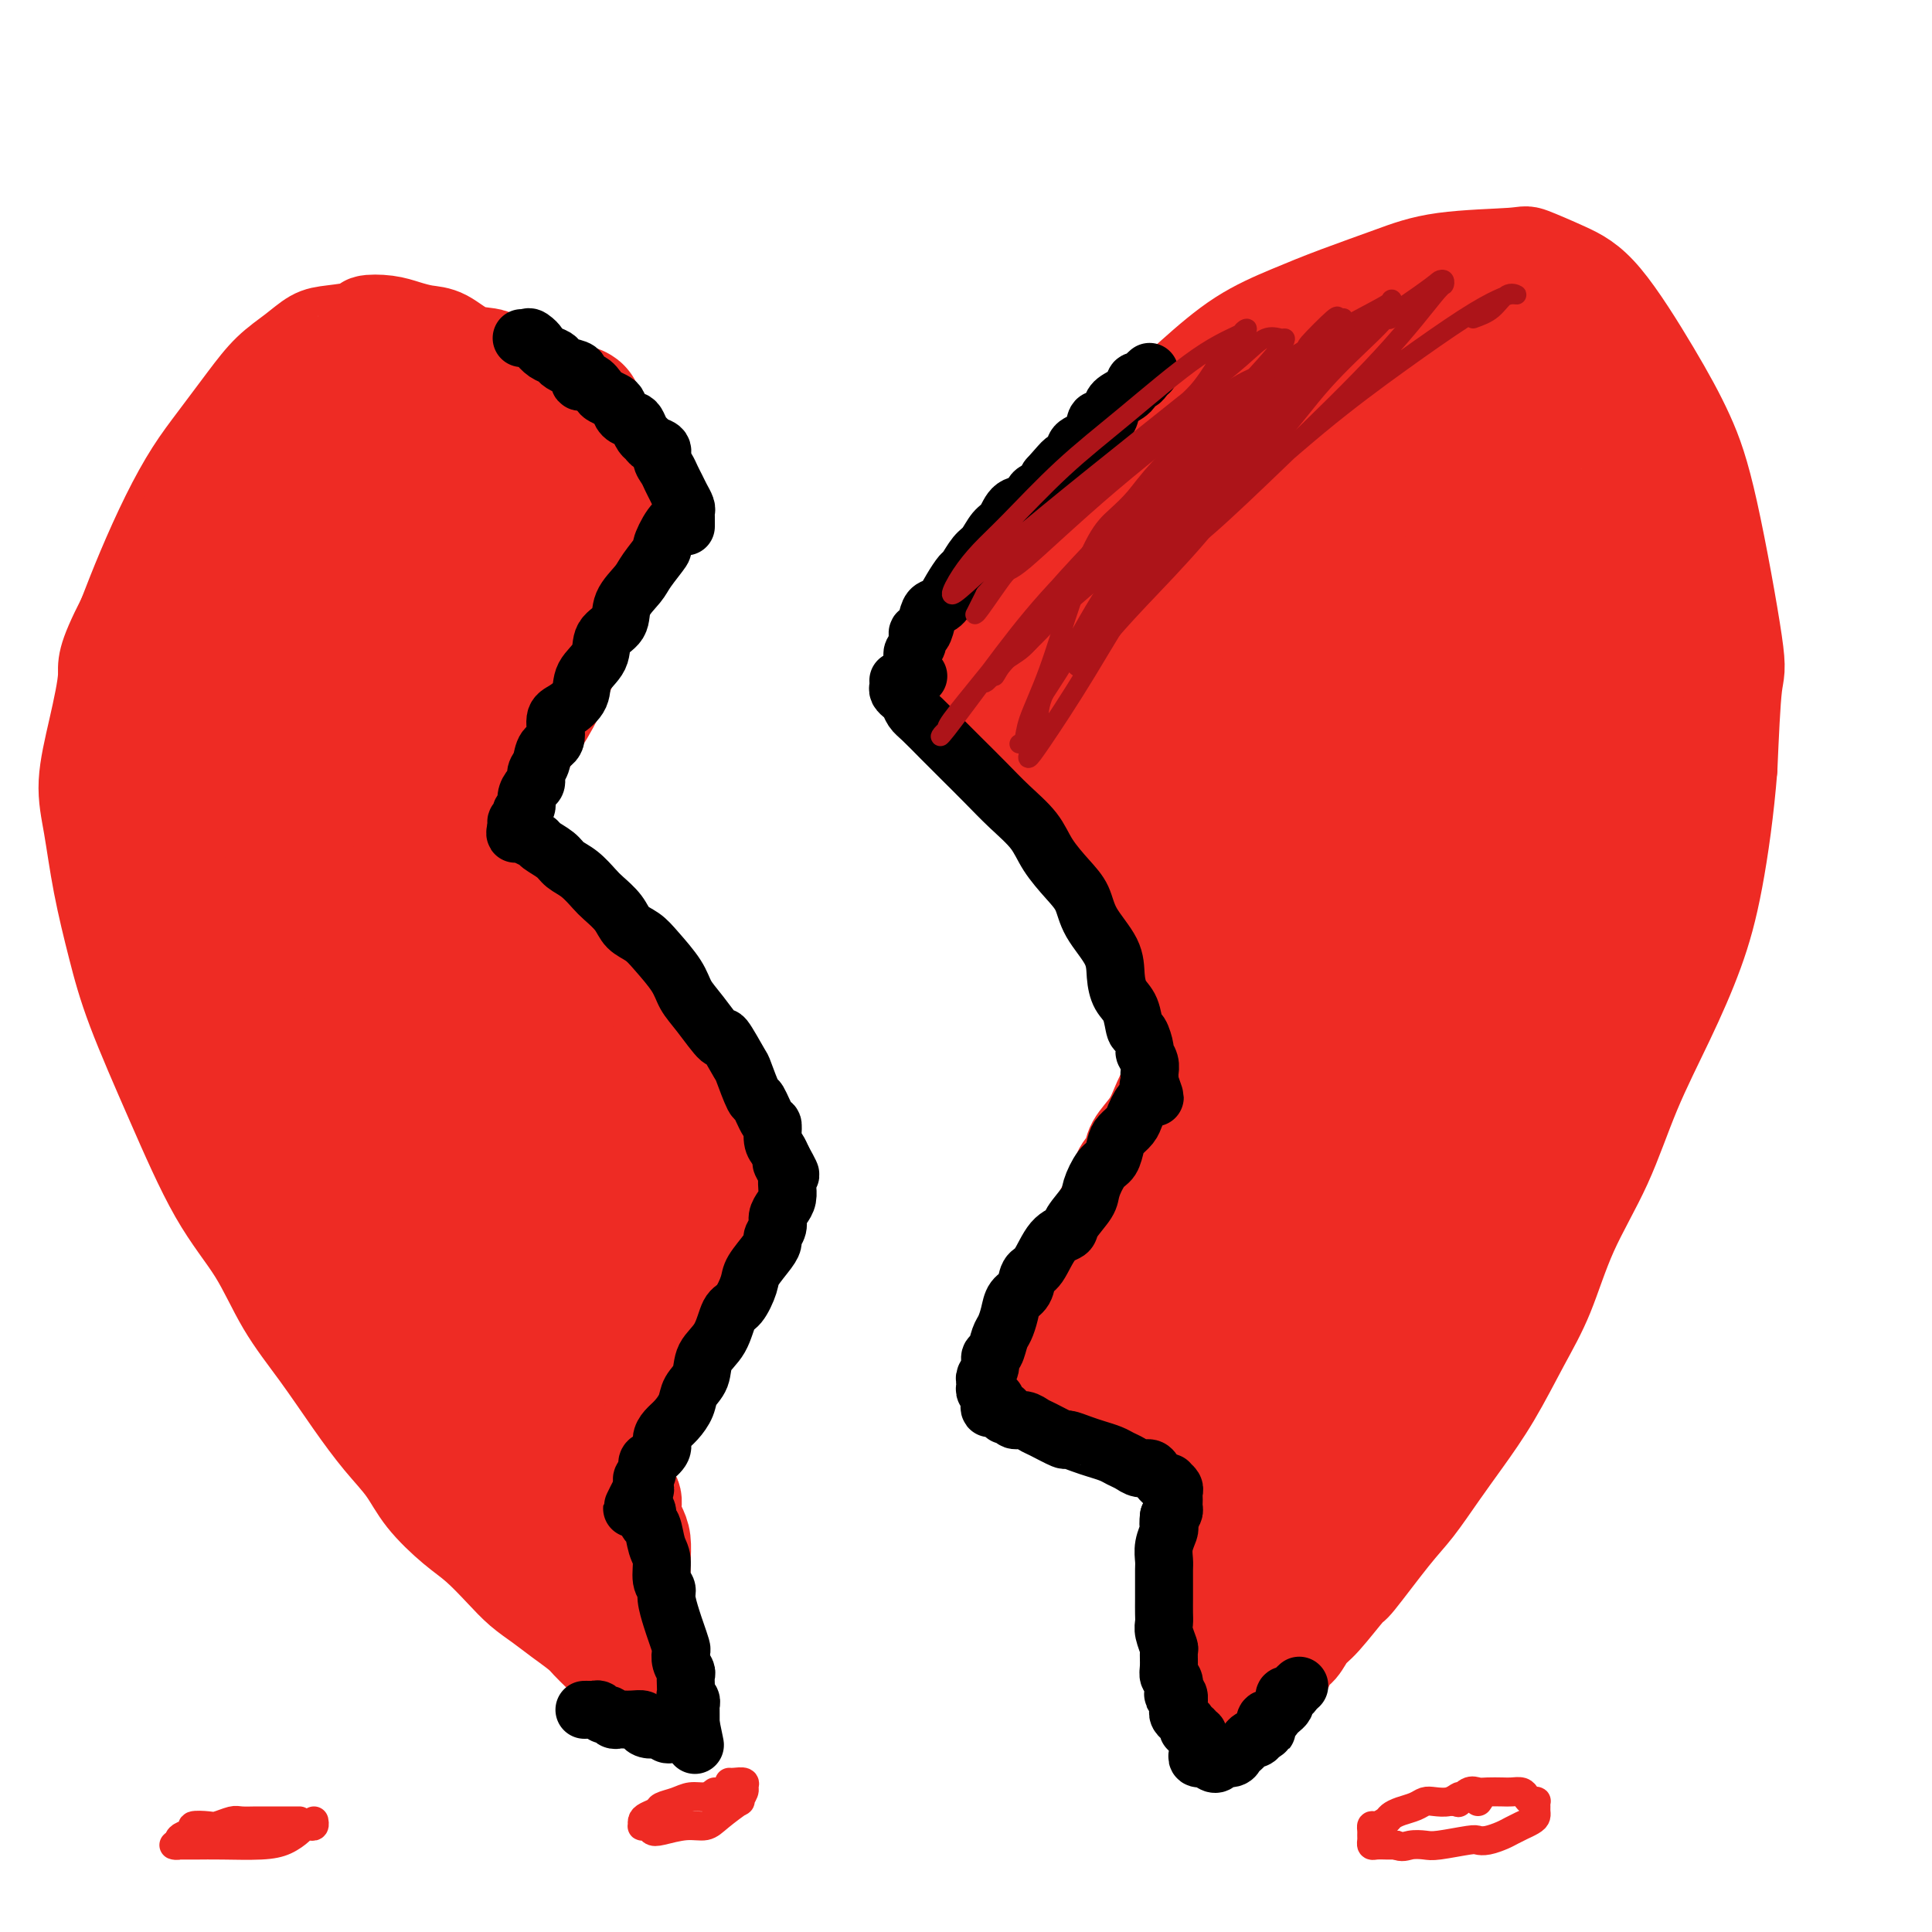 <svg viewBox='0 0 400 400' version='1.1' xmlns='http://www.w3.org/2000/svg' xmlns:xlink='http://www.w3.org/1999/xlink'><g fill='none' stroke='#EE2B24' stroke-width='20' stroke-linecap='round' stroke-linejoin='round'><path d='M199,145c0.017,-0.299 0.033,-0.599 0,-1c-0.033,-0.401 -0.117,-0.905 0,-1c0.117,-0.095 0.433,0.217 1,-1c0.567,-1.217 1.384,-3.964 2,-6c0.616,-2.036 1.032,-3.361 2,-5c0.968,-1.639 2.488,-3.593 4,-6c1.512,-2.407 3.016,-5.267 5,-8c1.984,-2.733 4.449,-5.339 7,-9c2.551,-3.661 5.189,-8.376 8,-12c2.811,-3.624 5.793,-6.156 9,-9c3.207,-2.844 6.637,-6.000 10,-9c3.363,-3.000 6.659,-5.844 10,-8c3.341,-2.156 6.728,-3.625 10,-5c3.272,-1.375 6.430,-2.658 10,-4c3.570,-1.342 7.552,-2.743 11,-4c3.448,-1.257 6.364,-2.369 11,-3c4.636,-0.631 10.993,-0.782 14,-1c3.007,-0.218 2.663,-0.503 4,0c1.337,0.503 4.354,1.794 7,3c2.646,1.206 4.920,2.327 8,6c3.080,3.673 6.966,9.897 10,15c3.034,5.103 5.216,9.086 7,13c1.784,3.914 3.169,7.761 5,16c1.831,8.239 4.108,20.872 5,27c0.892,6.128 0.398,5.751 0,9c-0.398,3.249 -0.699,10.125 -1,17'/><path d='M358,159c-0.664,8.498 -1.823,16.742 -3,23c-1.177,6.258 -2.373,10.530 -4,15c-1.627,4.470 -3.687,9.137 -6,14c-2.313,4.863 -4.879,9.923 -7,15c-2.121,5.077 -3.798,10.171 -6,15c-2.202,4.829 -4.931,9.392 -7,14c-2.069,4.608 -3.479,9.262 -5,13c-1.521,3.738 -3.151,6.562 -5,10c-1.849,3.438 -3.915,7.491 -6,11c-2.085,3.509 -4.188,6.472 -6,9c-1.812,2.528 -3.332,4.619 -5,7c-1.668,2.381 -3.482,5.051 -5,7c-1.518,1.949 -2.738,3.178 -5,6c-2.262,2.822 -5.565,7.236 -7,9c-1.435,1.764 -1.003,0.879 -2,2c-0.997,1.121 -3.422,4.248 -5,6c-1.578,1.752 -2.310,2.128 -3,3c-0.690,0.872 -1.338,2.240 -2,3c-0.662,0.760 -1.339,0.910 -2,2c-0.661,1.090 -1.308,3.118 -2,4c-0.692,0.882 -1.429,0.617 -2,1c-0.571,0.383 -0.975,1.413 -1,2c-0.025,0.587 0.330,0.731 0,1c-0.330,0.269 -1.346,0.664 -2,1c-0.654,0.336 -0.946,0.612 -1,1c-0.054,0.388 0.130,0.887 0,1c-0.130,0.113 -0.573,-0.162 -1,0c-0.427,0.162 -0.836,0.761 -1,1c-0.164,0.239 -0.082,0.120 0,0'/><path d='M195,145c0.324,0.043 0.647,0.086 1,0c0.353,-0.086 0.735,-0.299 1,0c0.265,0.299 0.414,1.112 1,2c0.586,0.888 1.609,1.853 2,2c0.391,0.147 0.152,-0.524 1,0c0.848,0.524 2.785,2.242 4,4c1.215,1.758 1.707,3.556 3,5c1.293,1.444 3.385,2.534 5,4c1.615,1.466 2.752,3.309 4,5c1.248,1.691 2.607,3.231 4,5c1.393,1.769 2.819,3.766 4,5c1.181,1.234 2.117,1.706 3,3c0.883,1.294 1.714,3.409 3,5c1.286,1.591 3.026,2.656 4,4c0.974,1.344 1.183,2.966 2,4c0.817,1.034 2.244,1.480 3,2c0.756,0.520 0.843,1.113 1,2c0.157,0.887 0.385,2.069 1,3c0.615,0.931 1.619,1.612 2,2c0.381,0.388 0.141,0.484 0,1c-0.141,0.516 -0.181,1.451 0,2c0.181,0.549 0.584,0.711 1,1c0.416,0.289 0.843,0.704 1,1c0.157,0.296 0.042,0.471 0,1c-0.042,0.529 -0.011,1.412 0,2c0.011,0.588 0.003,0.882 0,1c-0.003,0.118 -0.002,0.059 0,0'/><path d='M246,211c1.154,2.655 1.038,1.292 1,1c-0.038,-0.292 0.001,0.487 0,1c-0.001,0.513 -0.041,0.759 0,1c0.041,0.241 0.163,0.475 0,1c-0.163,0.525 -0.610,1.340 -1,2c-0.390,0.660 -0.722,1.166 -1,2c-0.278,0.834 -0.502,1.998 -1,3c-0.498,1.002 -1.270,1.843 -2,3c-0.730,1.157 -1.418,2.629 -2,4c-0.582,1.371 -1.058,2.639 -2,4c-0.942,1.361 -2.349,2.814 -3,4c-0.651,1.186 -0.546,2.106 -1,3c-0.454,0.894 -1.469,1.763 -2,3c-0.531,1.237 -0.579,2.842 -1,4c-0.421,1.158 -1.216,1.871 -2,3c-0.784,1.129 -1.559,2.675 -2,4c-0.441,1.325 -0.548,2.428 -1,4c-0.452,1.572 -1.248,3.614 -2,5c-0.752,1.386 -1.459,2.116 -2,3c-0.541,0.884 -0.915,1.924 -1,3c-0.085,1.076 0.121,2.190 0,3c-0.121,0.810 -0.568,1.316 -1,2c-0.432,0.684 -0.849,1.546 -1,2c-0.151,0.454 -0.037,0.499 0,1c0.037,0.501 -0.005,1.458 0,2c0.005,0.542 0.057,0.670 0,1c-0.057,0.330 -0.221,0.862 0,1c0.221,0.138 0.829,-0.117 1,0c0.171,0.117 -0.094,0.605 0,1c0.094,0.395 0.547,0.698 1,1'/><path d='M221,283c-0.218,2.795 -0.262,1.283 0,1c0.262,-0.283 0.831,0.662 1,1c0.169,0.338 -0.060,0.069 0,0c0.060,-0.069 0.411,0.063 1,0c0.589,-0.063 1.417,-0.320 2,0c0.583,0.320 0.922,1.216 2,2c1.078,0.784 2.894,1.457 4,2c1.106,0.543 1.504,0.956 2,1c0.496,0.044 1.092,-0.283 2,0c0.908,0.283 2.127,1.175 3,2c0.873,0.825 1.401,1.582 2,2c0.599,0.418 1.269,0.496 2,1c0.731,0.504 1.524,1.433 2,2c0.476,0.567 0.635,0.770 1,1c0.365,0.230 0.935,0.486 1,1c0.065,0.514 -0.375,1.287 0,2c0.375,0.713 1.564,1.365 2,2c0.436,0.635 0.118,1.254 0,2c-0.118,0.746 -0.035,1.620 0,2c0.035,0.380 0.024,0.266 0,1c-0.024,0.734 -0.059,2.316 0,3c0.059,0.684 0.212,0.470 0,1c-0.212,0.530 -0.789,1.804 -1,3c-0.211,1.196 -0.058,2.314 0,3c0.058,0.686 0.019,0.940 0,2c-0.019,1.060 -0.019,2.927 0,4c0.019,1.073 0.058,1.351 0,2c-0.058,0.649 -0.211,1.669 0,3c0.211,1.331 0.788,2.974 1,4c0.212,1.026 0.061,1.436 0,2c-0.061,0.564 -0.030,1.282 0,2'/><path d='M248,337c0.306,6.214 0.071,2.749 0,2c-0.071,-0.749 0.023,1.218 0,2c-0.023,0.782 -0.164,0.381 0,1c0.164,0.619 0.632,2.260 1,3c0.368,0.740 0.634,0.580 1,1c0.366,0.420 0.830,1.419 1,2c0.170,0.581 0.046,0.743 0,1c-0.046,0.257 -0.012,0.608 0,1c0.012,0.392 0.004,0.826 0,1c-0.004,0.174 -0.002,0.087 0,0'/><path d='M133,101c0.063,0.147 0.126,0.294 0,0c-0.126,-0.294 -0.441,-1.029 -1,-2c-0.559,-0.971 -1.363,-2.179 -2,-3c-0.637,-0.821 -1.107,-1.254 -2,-2c-0.893,-0.746 -2.210,-1.806 -3,-3c-0.790,-1.194 -1.052,-2.523 -3,-4c-1.948,-1.477 -5.580,-3.100 -7,-4c-1.420,-0.900 -0.627,-1.075 -2,-2c-1.373,-0.925 -4.912,-2.601 -7,-4c-2.088,-1.399 -2.726,-2.521 -4,-3c-1.274,-0.479 -3.186,-0.314 -5,-1c-1.814,-0.686 -3.531,-2.223 -5,-3c-1.469,-0.777 -2.690,-0.794 -4,-1c-1.310,-0.206 -2.710,-0.602 -4,-1c-1.290,-0.398 -2.469,-0.799 -4,-1c-1.531,-0.201 -3.412,-0.203 -4,0c-0.588,0.203 0.118,0.611 -1,1c-1.118,0.389 -4.061,0.757 -6,1c-1.939,0.243 -2.874,0.359 -4,1c-1.126,0.641 -2.442,1.806 -4,3c-1.558,1.194 -3.356,2.418 -5,4c-1.644,1.582 -3.132,3.522 -5,6c-1.868,2.478 -4.117,5.496 -6,8c-1.883,2.504 -3.402,4.496 -5,7c-1.598,2.504 -3.276,5.520 -5,9c-1.724,3.480 -3.492,7.423 -5,11c-1.508,3.577 -2.754,6.789 -4,10'/><path d='M26,128c-4.687,9.162 -3.906,9.568 -4,12c-0.094,2.432 -1.064,6.890 -2,11c-0.936,4.110 -1.839,7.870 -2,11c-0.161,3.130 0.421,5.629 1,9c0.579,3.371 1.155,7.616 2,12c0.845,4.384 1.957,8.909 3,13c1.043,4.091 2.016,7.749 4,13c1.984,5.251 4.979,12.094 8,19c3.021,6.906 6.067,13.874 9,19c2.933,5.126 5.753,8.411 8,12c2.247,3.589 3.921,7.484 6,11c2.079,3.516 4.563,6.655 7,10c2.437,3.345 4.825,6.898 7,10c2.175,3.102 4.135,5.752 6,8c1.865,2.248 3.636,4.092 5,6c1.364,1.908 2.321,3.879 4,6c1.679,2.121 4.080,4.391 6,6c1.920,1.609 3.359,2.555 5,4c1.641,1.445 3.483,3.388 5,5c1.517,1.612 2.710,2.893 4,4c1.290,1.107 2.677,2.040 4,3c1.323,0.960 2.581,1.948 4,3c1.419,1.052 3.000,2.170 4,3c1.000,0.830 1.419,1.374 2,2c0.581,0.626 1.325,1.333 2,2c0.675,0.667 1.281,1.293 2,2c0.719,0.707 1.552,1.496 2,2c0.448,0.504 0.512,0.723 1,1c0.488,0.277 1.401,0.613 2,1c0.599,0.387 0.886,0.825 1,1c0.114,0.175 0.057,0.088 0,0'/><path d='M134,106c-0.411,-0.090 -0.822,-0.180 -1,0c-0.178,0.180 -0.121,0.631 0,1c0.121,0.369 0.308,0.657 0,1c-0.308,0.343 -1.110,0.739 -2,2c-0.890,1.261 -1.869,3.385 -3,6c-1.131,2.615 -2.416,5.721 -4,9c-1.584,3.279 -3.468,6.731 -5,10c-1.532,3.269 -2.711,6.356 -4,9c-1.289,2.644 -2.688,4.844 -4,7c-1.312,2.156 -2.537,4.269 -4,7c-1.463,2.731 -3.163,6.079 -4,8c-0.837,1.921 -0.812,2.414 -1,3c-0.188,0.586 -0.590,1.266 -1,2c-0.410,0.734 -0.828,1.524 -1,2c-0.172,0.476 -0.098,0.638 0,1c0.098,0.362 0.221,0.924 0,1c-0.221,0.076 -0.787,-0.335 -1,0c-0.213,0.335 -0.072,1.414 0,2c0.072,0.586 0.075,0.677 0,1c-0.075,0.323 -0.229,0.878 0,1c0.229,0.122 0.839,-0.188 1,0c0.161,0.188 -0.128,0.874 0,1c0.128,0.126 0.672,-0.307 1,0c0.328,0.307 0.439,1.354 1,2c0.561,0.646 1.573,0.891 3,2c1.427,1.109 3.269,3.081 5,5c1.731,1.919 3.351,3.786 5,6c1.649,2.214 3.328,4.775 5,7c1.672,2.225 3.336,4.112 5,6'/><path d='M125,208c4.909,5.932 4.182,5.264 5,6c0.818,0.736 3.183,2.878 5,5c1.817,2.122 3.087,4.226 4,6c0.913,1.774 1.469,3.219 3,5c1.531,1.781 4.039,3.899 5,5c0.961,1.101 0.377,1.184 1,2c0.623,0.816 2.454,2.365 3,3c0.546,0.635 -0.194,0.355 0,1c0.194,0.645 1.321,2.214 2,3c0.679,0.786 0.911,0.787 1,1c0.089,0.213 0.035,0.637 0,1c-0.035,0.363 -0.052,0.663 0,1c0.052,0.337 0.173,0.709 0,1c-0.173,0.291 -0.640,0.501 -1,1c-0.360,0.499 -0.611,1.286 -1,2c-0.389,0.714 -0.914,1.354 -1,2c-0.086,0.646 0.267,1.299 0,2c-0.267,0.701 -1.155,1.450 -2,2c-0.845,0.550 -1.648,0.903 -2,2c-0.352,1.097 -0.254,2.940 -1,4c-0.746,1.060 -2.336,1.336 -3,2c-0.664,0.664 -0.401,1.716 -1,3c-0.599,1.284 -2.058,2.800 -3,4c-0.942,1.200 -1.366,2.083 -2,3c-0.634,0.917 -1.479,1.866 -2,3c-0.521,1.134 -0.717,2.453 -1,3c-0.283,0.547 -0.653,0.323 -1,1c-0.347,0.677 -0.670,2.254 -1,3c-0.330,0.746 -0.666,0.663 -1,1c-0.334,0.337 -0.667,1.096 -1,2c-0.333,0.904 -0.667,1.952 -1,3'/><path d='M129,291c-3.807,7.187 -0.825,3.156 0,2c0.825,-1.156 -0.507,0.564 -1,2c-0.493,1.436 -0.148,2.590 0,3c0.148,0.410 0.100,0.077 0,1c-0.100,0.923 -0.252,3.104 0,4c0.252,0.896 0.907,0.508 1,1c0.093,0.492 -0.378,1.863 0,3c0.378,1.137 1.604,2.040 2,3c0.396,0.960 -0.038,1.975 0,3c0.038,1.025 0.546,2.058 1,3c0.454,0.942 0.853,1.792 1,3c0.147,1.208 0.043,2.774 0,4c-0.043,1.226 -0.026,2.113 0,3c0.026,0.887 0.059,1.776 0,3c-0.059,1.224 -0.212,2.784 0,4c0.212,1.216 0.789,2.088 1,3c0.211,0.912 0.057,1.864 0,3c-0.057,1.136 -0.015,2.454 0,3c0.015,0.546 0.004,0.318 0,1c-0.004,0.682 -0.001,2.274 0,3c0.001,0.726 0.000,0.586 0,1c-0.000,0.414 -0.000,1.381 0,2c0.000,0.619 0.000,0.891 0,1c-0.000,0.109 -0.000,0.054 0,0'/></g>
<g fill='none' stroke='#EE2B24' stroke-width='6' stroke-linecap='round' stroke-linejoin='round'><path d='M306,373c0.320,-0.431 0.640,-0.861 0,-1c-0.640,-0.139 -2.241,0.015 -3,0c-0.759,-0.015 -0.678,-0.197 -1,0c-0.322,0.197 -1.048,0.774 -2,1c-0.952,0.226 -2.129,0.102 -3,0c-0.871,-0.102 -1.437,-0.182 -2,0c-0.563,0.182 -1.124,0.627 -2,1c-0.876,0.373 -2.067,0.673 -3,1c-0.933,0.327 -1.609,0.679 -2,1c-0.391,0.321 -0.497,0.611 -1,1c-0.503,0.389 -1.403,0.878 -2,1c-0.597,0.122 -0.893,-0.121 -1,0c-0.107,0.121 -0.027,0.607 0,1c0.027,0.393 -0.001,0.694 0,1c0.001,0.306 0.031,0.618 0,1c-0.031,0.382 -0.122,0.834 0,1c0.122,0.166 0.456,0.045 1,0c0.544,-0.045 1.298,-0.013 2,0c0.702,0.013 1.351,0.006 2,0'/><path d='M289,382c1.295,0.623 2.034,0.181 3,0c0.966,-0.181 2.159,-0.100 3,0c0.841,0.100 1.332,0.220 3,0c1.668,-0.220 4.515,-0.780 6,-1c1.485,-0.220 1.607,-0.102 2,0c0.393,0.102 1.056,0.186 2,0c0.944,-0.186 2.168,-0.641 3,-1c0.832,-0.359 1.270,-0.621 2,-1c0.730,-0.379 1.751,-0.875 2,-1c0.249,-0.125 -0.273,0.121 0,0c0.273,-0.121 1.341,-0.611 2,-1c0.659,-0.389 0.909,-0.679 1,-1c0.091,-0.321 0.021,-0.674 0,-1c-0.021,-0.326 0.005,-0.626 0,-1c-0.005,-0.374 -0.042,-0.822 0,-1c0.042,-0.178 0.163,-0.086 0,0c-0.163,0.086 -0.609,0.167 -1,0c-0.391,-0.167 -0.727,-0.581 -1,-1c-0.273,-0.419 -0.482,-0.844 -1,-1c-0.518,-0.156 -1.346,-0.044 -2,0c-0.654,0.044 -1.136,0.019 -2,0c-0.864,-0.019 -2.111,-0.033 -3,0c-0.889,0.033 -1.419,0.114 -2,0c-0.581,-0.114 -1.214,-0.423 -2,0c-0.786,0.423 -1.726,1.577 -2,2c-0.274,0.423 0.119,0.114 0,0c-0.119,-0.114 -0.748,-0.033 -1,0c-0.252,0.033 -0.126,0.016 0,0'/><path d='M148,371c-0.573,0.447 -1.147,0.893 -2,1c-0.853,0.107 -1.986,-0.126 -3,0c-1.014,0.126 -1.908,0.611 -3,1c-1.092,0.389 -2.384,0.682 -3,1c-0.616,0.318 -0.558,0.660 -1,1c-0.442,0.340 -1.383,0.679 -2,1c-0.617,0.321 -0.909,0.625 -1,1c-0.091,0.375 0.017,0.819 0,1c-0.017,0.181 -0.161,0.097 0,0c0.161,-0.097 0.627,-0.207 1,0c0.373,0.207 0.653,0.731 1,1c0.347,0.269 0.760,0.285 2,0c1.240,-0.285 3.308,-0.869 5,-1c1.692,-0.131 3.007,0.193 4,0c0.993,-0.193 1.663,-0.902 3,-2c1.337,-1.098 3.341,-2.585 4,-3c0.659,-0.415 -0.026,0.243 0,0c0.026,-0.243 0.763,-1.386 1,-2c0.237,-0.614 -0.028,-0.701 0,-1c0.028,-0.299 0.348,-0.812 0,-1c-0.348,-0.188 -1.363,-0.051 -2,0c-0.637,0.051 -0.896,0.014 -1,0c-0.104,-0.014 -0.052,-0.007 0,0'/><path d='M62,377c-0.327,0.000 -0.654,0.000 -1,0c-0.346,-0.000 -0.710,-0.000 -1,0c-0.290,0.000 -0.504,0.000 -1,0c-0.496,-0.000 -1.272,-0.001 -2,0c-0.728,0.001 -1.406,0.004 -2,0c-0.594,-0.004 -1.102,-0.015 -2,0c-0.898,0.015 -2.186,0.056 -3,0c-0.814,-0.056 -1.155,-0.208 -2,0c-0.845,0.208 -2.194,0.777 -3,1c-0.806,0.223 -1.067,0.101 -2,0c-0.933,-0.101 -2.536,-0.181 -3,0c-0.464,0.181 0.211,0.623 0,1c-0.211,0.377 -1.308,0.690 -2,1c-0.692,0.310 -0.978,0.619 -1,1c-0.022,0.381 0.219,0.834 0,1c-0.219,0.166 -0.898,0.044 -1,0c-0.102,-0.044 0.373,-0.011 1,0c0.627,0.011 1.406,0.001 2,0c0.594,-0.001 1.003,0.007 2,0c0.997,-0.007 2.582,-0.030 5,0c2.418,0.030 5.670,0.113 8,0c2.330,-0.113 3.738,-0.422 5,-1c1.262,-0.578 2.377,-1.427 3,-2c0.623,-0.573 0.755,-0.872 1,-1c0.245,-0.128 0.602,-0.086 1,0c0.398,0.086 0.838,0.215 1,0c0.162,-0.215 0.046,-0.776 0,-1c-0.046,-0.224 -0.023,-0.112 0,0'/></g>
<g fill='none' stroke='#EE2B24' stroke-width='28' stroke-linecap='round' stroke-linejoin='round'><path d='M288,160c0.090,0.008 0.180,0.015 0,0c-0.180,-0.015 -0.628,-0.054 -1,0c-0.372,0.054 -0.666,0.199 -1,0c-0.334,-0.199 -0.708,-0.742 -1,-1c-0.292,-0.258 -0.503,-0.232 -1,-1c-0.497,-0.768 -1.279,-2.330 -2,-4c-0.721,-1.670 -1.381,-3.449 -2,-5c-0.619,-1.551 -1.196,-2.873 -2,-4c-0.804,-1.127 -1.835,-2.059 -3,-3c-1.165,-0.941 -2.463,-1.892 -4,-3c-1.537,-1.108 -3.311,-2.373 -5,-3c-1.689,-0.627 -3.291,-0.615 -5,-1c-1.709,-0.385 -3.523,-1.168 -5,-2c-1.477,-0.832 -2.615,-1.714 -4,-2c-1.385,-0.286 -3.016,0.025 -4,0c-0.984,-0.025 -1.322,-0.387 -2,-1c-0.678,-0.613 -1.695,-1.479 -2,-2c-0.305,-0.521 0.104,-0.698 0,-1c-0.104,-0.302 -0.720,-0.729 -1,-1c-0.280,-0.271 -0.223,-0.387 0,-1c0.223,-0.613 0.613,-1.721 1,-3c0.387,-1.279 0.772,-2.727 2,-4c1.228,-1.273 3.298,-2.372 5,-4c1.702,-1.628 3.035,-3.784 8,-8c4.965,-4.216 13.561,-10.490 17,-13c3.439,-2.510 1.719,-1.255 0,0'/><path d='M220,153c-0.029,0.033 -0.057,0.066 0,0c0.057,-0.066 0.200,-0.232 0,-1c-0.200,-0.768 -0.742,-2.140 -1,-3c-0.258,-0.860 -0.231,-1.208 0,-2c0.231,-0.792 0.666,-2.028 1,-3c0.334,-0.972 0.567,-1.680 1,-3c0.433,-1.320 1.065,-3.252 2,-5c0.935,-1.748 2.174,-3.314 3,-5c0.826,-1.686 1.239,-3.494 2,-5c0.761,-1.506 1.870,-2.711 3,-4c1.130,-1.289 2.280,-2.662 3,-4c0.720,-1.338 1.011,-2.642 2,-4c0.989,-1.358 2.677,-2.769 4,-4c1.323,-1.231 2.283,-2.282 3,-3c0.717,-0.718 1.192,-1.105 2,-2c0.808,-0.895 1.948,-2.300 3,-3c1.052,-0.700 2.014,-0.696 3,-1c0.986,-0.304 1.994,-0.916 3,-2c1.006,-1.084 2.009,-2.641 3,-3c0.991,-0.359 1.969,0.479 3,0c1.031,-0.479 2.114,-2.275 3,-3c0.886,-0.725 1.577,-0.378 3,-1c1.423,-0.622 3.580,-2.214 5,-3c1.420,-0.786 2.102,-0.767 3,-1c0.898,-0.233 2.011,-0.716 3,-1c0.989,-0.284 1.854,-0.367 3,-1c1.146,-0.633 2.573,-1.817 4,-3'/><path d='M284,83c4.716,-1.901 3.006,-0.155 3,0c-0.006,0.155 1.693,-1.281 3,-2c1.307,-0.719 2.222,-0.721 3,-1c0.778,-0.279 1.420,-0.835 2,-1c0.580,-0.165 1.100,0.061 2,0c0.900,-0.061 2.180,-0.409 3,-1c0.820,-0.591 1.179,-1.426 2,-2c0.821,-0.574 2.103,-0.886 3,-1c0.897,-0.114 1.410,-0.031 2,0c0.590,0.031 1.257,0.008 2,0c0.743,-0.008 1.560,-0.002 2,0c0.440,0.002 0.502,-0.000 1,0c0.498,0.000 1.433,0.003 2,0c0.567,-0.003 0.768,-0.012 1,0c0.232,0.012 0.495,0.045 1,0c0.505,-0.045 1.252,-0.167 2,0c0.748,0.167 1.496,0.625 2,1c0.504,0.375 0.765,0.669 1,1c0.235,0.331 0.444,0.699 1,1c0.556,0.301 1.458,0.534 2,1c0.542,0.466 0.723,1.164 1,2c0.277,0.836 0.652,1.811 1,2c0.348,0.189 0.671,-0.406 1,1c0.329,1.406 0.664,4.815 1,6c0.336,1.185 0.675,0.148 1,2c0.325,1.852 0.638,6.594 1,10c0.362,3.406 0.774,5.476 1,8c0.226,2.524 0.267,5.501 0,8c-0.267,2.499 -0.841,4.519 -1,7c-0.159,2.481 0.097,5.423 0,8c-0.097,2.577 -0.549,4.788 -1,7'/><path d='M329,140c-0.309,5.700 -0.082,4.949 0,6c0.082,1.051 0.018,3.902 0,6c-0.018,2.098 0.010,3.442 0,5c-0.010,1.558 -0.058,3.331 0,5c0.058,1.669 0.221,3.234 0,5c-0.221,1.766 -0.828,3.734 -1,6c-0.172,2.266 0.090,4.829 0,7c-0.090,2.171 -0.534,3.950 -1,6c-0.466,2.050 -0.955,4.371 -1,6c-0.045,1.629 0.355,2.564 0,5c-0.355,2.436 -1.464,6.372 -2,9c-0.536,2.628 -0.498,3.949 -1,6c-0.502,2.051 -1.544,4.832 -2,7c-0.456,2.168 -0.324,3.722 -1,6c-0.676,2.278 -2.158,5.280 -3,7c-0.842,1.720 -1.045,2.157 -2,5c-0.955,2.843 -2.664,8.090 -4,12c-1.336,3.910 -2.301,6.481 -3,8c-0.699,1.519 -1.132,1.985 -2,4c-0.868,2.015 -2.172,5.578 -3,8c-0.828,2.422 -1.181,3.703 -2,5c-0.819,1.297 -2.106,2.611 -3,4c-0.894,1.389 -1.395,2.855 -2,4c-0.605,1.145 -1.313,1.969 -2,3c-0.687,1.031 -1.354,2.268 -2,3c-0.646,0.732 -1.272,0.958 -2,2c-0.728,1.042 -1.557,2.901 -2,4c-0.443,1.099 -0.500,1.439 -1,2c-0.500,0.561 -1.442,1.343 -2,2c-0.558,0.657 -0.731,1.188 -1,2c-0.269,0.812 -0.635,1.906 -1,3'/><path d='M283,303c-3.196,5.151 -2.188,3.529 -2,3c0.188,-0.529 -0.446,0.033 -1,1c-0.554,0.967 -1.027,2.337 -1,3c0.027,0.663 0.554,0.618 0,1c-0.554,0.382 -2.190,1.192 -3,2c-0.810,0.808 -0.794,1.616 -1,2c-0.206,0.384 -0.632,0.345 -1,1c-0.368,0.655 -0.676,2.006 -1,3c-0.324,0.994 -0.664,1.632 -1,2c-0.336,0.368 -0.668,0.466 -1,1c-0.332,0.534 -0.662,1.505 -1,2c-0.338,0.495 -0.683,0.514 -1,1c-0.317,0.486 -0.606,1.440 -1,2c-0.394,0.560 -0.894,0.728 -1,1c-0.106,0.272 0.182,0.650 0,1c-0.182,0.350 -0.832,0.672 -1,1c-0.168,0.328 0.147,0.662 0,1c-0.147,0.338 -0.757,0.679 -1,1c-0.243,0.321 -0.118,0.622 0,1c0.118,0.378 0.228,0.831 0,1c-0.228,0.169 -0.793,0.052 -1,0c-0.207,-0.052 -0.056,-0.041 0,0c0.056,0.041 0.018,0.112 0,0c-0.018,-0.112 -0.015,-0.408 0,-1c0.015,-0.592 0.041,-1.482 0,-2c-0.041,-0.518 -0.151,-0.666 0,-2c0.151,-1.334 0.563,-3.855 1,-8c0.437,-4.145 0.901,-9.915 1,-14c0.099,-4.085 -0.166,-6.484 0,-8c0.166,-1.516 0.762,-2.147 1,-4c0.238,-1.853 0.119,-4.926 0,-8'/><path d='M267,287c0.293,-7.776 0.026,-3.715 0,-3c-0.026,0.715 0.190,-1.917 0,-3c-0.190,-1.083 -0.786,-0.616 -1,-1c-0.214,-0.384 -0.046,-1.620 0,-2c0.046,-0.380 -0.029,0.094 0,0c0.029,-0.094 0.163,-0.757 0,-1c-0.163,-0.243 -0.621,-0.065 -1,0c-0.379,0.065 -0.678,0.018 -1,0c-0.322,-0.018 -0.667,-0.005 -1,0c-0.333,0.005 -0.655,0.002 -1,0c-0.345,-0.002 -0.712,-0.004 -1,0c-0.288,0.004 -0.495,0.015 -1,0c-0.505,-0.015 -1.308,-0.055 -2,0c-0.692,0.055 -1.275,0.207 -2,0c-0.725,-0.207 -1.594,-0.772 -2,-1c-0.406,-0.228 -0.350,-0.117 -1,0c-0.650,0.117 -2.006,0.241 -3,0c-0.994,-0.241 -1.627,-0.848 -2,-1c-0.373,-0.152 -0.485,0.152 -1,0c-0.515,-0.152 -1.434,-0.758 -2,-1c-0.566,-0.242 -0.778,-0.118 -1,0c-0.222,0.118 -0.455,0.231 -1,0c-0.545,-0.231 -1.404,-0.804 -2,-1c-0.596,-0.196 -0.930,-0.014 -1,0c-0.070,0.014 0.123,-0.139 0,0c-0.123,0.139 -0.561,0.569 -1,1'/><path d='M239,274c-4.182,-0.768 -1.135,-0.687 0,-1c1.135,-0.313 0.360,-1.019 0,-1c-0.360,0.019 -0.305,0.762 0,0c0.305,-0.762 0.859,-3.028 1,-4c0.141,-0.972 -0.130,-0.650 1,-4c1.130,-3.350 3.663,-10.374 5,-14c1.337,-3.626 1.479,-3.856 2,-6c0.521,-2.144 1.421,-6.202 3,-10c1.579,-3.798 3.837,-7.335 5,-10c1.163,-2.665 1.230,-4.458 2,-6c0.770,-1.542 2.244,-2.832 3,-4c0.756,-1.168 0.795,-2.215 1,-3c0.205,-0.785 0.577,-1.310 1,-2c0.423,-0.690 0.898,-1.546 1,-2c0.102,-0.454 -0.169,-0.506 0,-1c0.169,-0.494 0.777,-1.432 1,-2c0.223,-0.568 0.060,-0.768 0,-1c-0.060,-0.232 -0.016,-0.496 0,-1c0.016,-0.504 0.004,-1.249 0,-2c-0.004,-0.751 -0.001,-1.510 0,-2c0.001,-0.490 0.000,-0.711 0,-1c-0.000,-0.289 -0.000,-0.644 0,-1'/><path d='M265,196c0.218,-2.043 0.264,-1.649 0,-2c-0.264,-0.351 -0.840,-1.445 -1,-2c-0.160,-0.555 0.094,-0.571 0,-1c-0.094,-0.429 -0.535,-1.273 -1,-2c-0.465,-0.727 -0.954,-1.339 -1,-2c-0.046,-0.661 0.350,-1.370 0,-2c-0.350,-0.630 -1.445,-1.180 -2,-2c-0.555,-0.820 -0.570,-1.910 -1,-3c-0.430,-1.090 -1.274,-2.178 -2,-3c-0.726,-0.822 -1.335,-1.377 -2,-2c-0.665,-0.623 -1.385,-1.315 -2,-2c-0.615,-0.685 -1.124,-1.362 -2,-2c-0.876,-0.638 -2.121,-1.238 -3,-2c-0.879,-0.762 -1.394,-1.687 -2,-3c-0.606,-1.313 -1.304,-3.013 -2,-4c-0.696,-0.987 -1.391,-1.260 -2,-2c-0.609,-0.740 -1.134,-1.945 -2,-3c-0.866,-1.055 -2.074,-1.958 -3,-3c-0.926,-1.042 -1.570,-2.221 -2,-3c-0.430,-0.779 -0.646,-1.158 -1,-2c-0.354,-0.842 -0.845,-2.146 -1,-3c-0.155,-0.854 0.026,-1.256 0,-2c-0.026,-0.744 -0.260,-1.830 0,-3c0.260,-1.170 1.012,-2.426 1,-3c-0.012,-0.574 -0.788,-0.468 1,-3c1.788,-2.532 6.142,-7.704 10,-12c3.858,-4.296 7.222,-7.718 11,-11c3.778,-3.282 7.972,-6.426 10,-8c2.028,-1.574 1.892,-1.578 5,-3c3.108,-1.422 9.459,-4.264 14,-6c4.541,-1.736 7.270,-2.368 10,-3'/><path d='M295,92c4.551,-1.900 1.429,-0.650 2,-1c0.571,-0.350 4.835,-2.299 7,-3c2.165,-0.701 2.230,-0.154 3,0c0.770,0.154 2.244,-0.085 3,0c0.756,0.085 0.795,0.493 1,1c0.205,0.507 0.576,1.113 1,2c0.424,0.887 0.901,2.055 1,3c0.099,0.945 -0.179,1.668 0,3c0.179,1.332 0.815,3.271 1,5c0.185,1.729 -0.080,3.246 0,5c0.080,1.754 0.505,3.746 1,7c0.495,3.254 1.062,7.769 2,12c0.938,4.231 2.248,8.176 3,12c0.752,3.824 0.945,7.527 1,12c0.055,4.473 -0.027,9.716 0,15c0.027,5.284 0.162,10.610 -1,16c-1.162,5.390 -3.623,10.845 -5,16c-1.377,5.155 -1.672,10.012 -4,18c-2.328,7.988 -6.689,19.108 -9,24c-2.311,4.892 -2.573,3.556 -5,7c-2.427,3.444 -7.021,11.667 -10,16c-2.979,4.333 -4.344,4.774 -6,6c-1.656,1.226 -3.603,3.235 -5,5c-1.397,1.765 -2.246,3.286 -3,5c-0.754,1.714 -1.415,3.622 -2,5c-0.585,1.378 -1.093,2.225 -1,3c0.093,0.775 0.787,1.478 1,2c0.213,0.522 -0.056,0.861 0,1c0.056,0.139 0.438,0.076 1,0c0.562,-0.076 1.303,-0.165 2,-1c0.697,-0.835 1.348,-2.418 2,-4'/><path d='M276,284c1.634,-2.562 3.219,-6.467 4,-12c0.781,-5.533 0.758,-12.693 1,-20c0.242,-7.307 0.748,-14.761 1,-22c0.252,-7.239 0.249,-14.264 0,-21c-0.249,-6.736 -0.745,-13.183 -1,-18c-0.255,-4.817 -0.270,-8.003 -1,-11c-0.730,-2.997 -2.176,-5.805 -3,-8c-0.824,-2.195 -1.025,-3.778 -2,-6c-0.975,-2.222 -2.722,-5.083 -4,-7c-1.278,-1.917 -2.085,-2.889 -3,-4c-0.915,-1.111 -1.938,-2.361 -3,-3c-1.062,-0.639 -2.163,-0.668 -3,-1c-0.837,-0.332 -1.410,-0.966 -2,-1c-0.590,-0.034 -1.196,0.531 -3,3c-1.804,2.469 -4.804,6.841 -6,9c-1.196,2.159 -0.588,2.106 -1,4c-0.412,1.894 -1.846,5.736 -2,9c-0.154,3.264 0.971,5.949 2,9c1.029,3.051 1.963,6.467 3,9c1.037,2.533 2.176,4.184 3,6c0.824,1.816 1.332,3.797 2,5c0.668,1.203 1.497,1.626 2,2c0.503,0.374 0.679,0.698 1,1c0.321,0.302 0.785,0.581 1,1c0.215,0.419 0.179,0.978 0,1c-0.179,0.022 -0.501,-0.492 -1,-1c-0.499,-0.508 -1.175,-1.009 -2,-2c-0.825,-0.991 -1.798,-2.472 -3,-4c-1.202,-1.528 -2.631,-3.104 -4,-5c-1.369,-1.896 -2.677,-4.113 -4,-6c-1.323,-1.887 -2.662,-3.443 -4,-5'/><path d='M244,186c-3.283,-4.589 -2.491,-5.062 -3,-6c-0.509,-0.938 -2.318,-2.342 -4,-5c-1.682,-2.658 -3.237,-6.572 -4,-8c-0.763,-1.428 -0.734,-0.372 -1,-1c-0.266,-0.628 -0.827,-2.941 -1,-4c-0.173,-1.059 0.041,-0.865 0,-1c-0.041,-0.135 -0.337,-0.600 0,-1c0.337,-0.400 1.307,-0.734 2,-1c0.693,-0.266 1.110,-0.465 2,0c0.890,0.465 2.254,1.593 4,4c1.746,2.407 3.872,6.094 6,10c2.128,3.906 4.256,8.032 6,12c1.744,3.968 3.105,7.779 4,12c0.895,4.221 1.323,8.851 2,14c0.677,5.149 1.601,10.816 2,16c0.399,5.184 0.271,9.883 0,14c-0.271,4.117 -0.685,7.651 -1,11c-0.315,3.349 -0.529,6.512 -1,10c-0.471,3.488 -1.198,7.301 -2,10c-0.802,2.699 -1.680,4.282 -2,6c-0.320,1.718 -0.082,3.570 0,5c0.082,1.430 0.008,2.439 0,3c-0.008,0.561 0.049,0.674 0,1c-0.049,0.326 -0.205,0.866 0,1c0.205,0.134 0.773,-0.139 1,0c0.227,0.139 0.115,0.691 1,0c0.885,-0.691 2.768,-2.624 4,-5c1.232,-2.376 1.815,-5.193 3,-9c1.185,-3.807 2.973,-8.602 4,-13c1.027,-4.398 1.293,-8.399 2,-14c0.707,-5.601 1.853,-12.800 3,-20'/><path d='M271,227c0.712,-7.609 -0.007,-9.633 0,-11c0.007,-1.367 0.738,-2.079 1,-4c0.262,-1.921 0.053,-5.053 0,-6c-0.053,-0.947 0.051,0.290 0,0c-0.051,-0.290 -0.255,-2.109 -1,0c-0.745,2.109 -2.031,8.144 -3,15c-0.969,6.856 -1.621,14.533 -2,21c-0.379,6.467 -0.483,11.725 -1,17c-0.517,5.275 -1.445,10.569 -2,15c-0.555,4.431 -0.735,7.999 -1,11c-0.265,3.001 -0.615,5.433 -1,7c-0.385,1.567 -0.804,2.267 -1,3c-0.196,0.733 -0.168,1.500 0,2c0.168,0.500 0.478,0.735 1,1c0.522,0.265 1.258,0.562 2,0c0.742,-0.562 1.491,-1.981 3,-5c1.509,-3.019 3.776,-7.636 5,-12c1.224,-4.364 1.403,-8.475 2,-20c0.597,-11.525 1.613,-30.462 2,-45c0.387,-14.538 0.146,-24.675 1,-34c0.854,-9.325 2.803,-17.838 4,-24c1.197,-6.162 1.641,-9.974 2,-13c0.359,-3.026 0.632,-5.266 1,-7c0.368,-1.734 0.832,-2.961 1,-4c0.168,-1.039 0.039,-1.891 0,-3c-0.039,-1.109 0.013,-2.475 0,-4c-0.013,-1.525 -0.092,-3.210 0,-5c0.092,-1.790 0.355,-3.686 1,-5c0.645,-1.314 1.674,-2.046 2,-3c0.326,-0.954 -0.050,-2.130 0,-3c0.050,-0.870 0.525,-1.435 1,-2'/><path d='M288,109c2.697,-12.612 3.438,-7.641 5,-8c1.562,-0.359 3.944,-6.048 6,-10c2.056,-3.952 3.784,-6.168 5,-8c1.216,-1.832 1.919,-3.280 3,-4c1.081,-0.720 2.540,-0.713 3,-1c0.460,-0.287 -0.078,-0.868 0,-1c0.078,-0.132 0.772,0.186 1,2c0.228,1.814 -0.009,5.125 -2,14c-1.991,8.875 -5.737,23.314 -9,38c-3.263,14.686 -6.044,29.620 -7,47c-0.956,17.380 -0.089,37.207 0,48c0.089,10.793 -0.601,12.554 -1,14c-0.399,1.446 -0.509,2.579 -1,4c-0.491,1.421 -1.364,3.130 -2,4c-0.636,0.870 -1.034,0.900 -2,-2c-0.966,-2.900 -2.499,-8.730 -3,-11c-0.501,-2.270 0.030,-0.980 0,-12c-0.030,-11.020 -0.622,-34.349 0,-48c0.622,-13.651 2.458,-17.623 4,-22c1.542,-4.377 2.791,-9.159 4,-13c1.209,-3.841 2.377,-6.742 3,-9c0.623,-2.258 0.699,-3.873 1,-5c0.301,-1.127 0.825,-1.767 1,-3c0.175,-1.233 0.001,-3.059 0,-5c-0.001,-1.941 0.171,-3.998 0,-6c-0.171,-2.002 -0.685,-3.951 -1,-5c-0.315,-1.049 -0.433,-1.198 -1,-2c-0.567,-0.802 -1.585,-2.256 -2,-3c-0.415,-0.744 -0.227,-0.777 -1,-1c-0.773,-0.223 -2.507,-0.635 -4,-1c-1.493,-0.365 -2.747,-0.682 -4,-1'/><path d='M284,99c-1.264,-0.439 0.076,-0.035 0,0c-0.076,0.035 -1.568,-0.297 -4,2c-2.432,2.297 -5.804,7.223 -8,13c-2.196,5.777 -3.217,12.404 -4,17c-0.783,4.596 -1.330,7.161 -1,9c0.330,1.839 1.536,2.950 3,5c1.464,2.050 3.186,5.037 5,7c1.814,1.963 3.720,2.902 5,4c1.280,1.098 1.934,2.353 4,2c2.066,-0.353 5.544,-2.316 9,-5c3.456,-2.684 6.890,-6.091 10,-10c3.110,-3.909 5.896,-8.320 8,-11c2.104,-2.680 3.527,-3.630 5,-5c1.473,-1.370 2.997,-3.161 4,-4c1.003,-0.839 1.486,-0.725 2,-1c0.514,-0.275 1.060,-0.938 2,-2c0.940,-1.062 2.276,-2.522 4,-4c1.724,-1.478 3.837,-2.975 5,-4c1.163,-1.025 1.375,-1.580 2,-2c0.625,-0.420 1.663,-0.706 2,-1c0.337,-0.294 -0.028,-0.596 0,0c0.028,0.596 0.450,2.088 1,3c0.550,0.912 1.230,1.242 2,9c0.770,7.758 1.631,22.945 2,30c0.369,7.055 0.247,5.980 1,9c0.753,3.020 2.382,10.137 3,15c0.618,4.863 0.223,7.472 0,10c-0.223,2.528 -0.276,4.977 -1,8c-0.724,3.023 -2.118,6.622 -3,9c-0.882,2.378 -1.252,3.537 -2,5c-0.748,1.463 -1.874,3.232 -3,5'/><path d='M337,212c-1.361,3.928 -0.263,0.249 0,-1c0.263,-1.249 -0.308,-0.068 -1,-1c-0.692,-0.932 -1.504,-3.977 -2,-7c-0.496,-3.023 -0.676,-6.023 -1,-10c-0.324,-3.977 -0.792,-8.932 -1,-14c-0.208,-5.068 -0.157,-10.251 0,-15c0.157,-4.749 0.420,-9.065 1,-13c0.580,-3.935 1.476,-7.489 2,-10c0.524,-2.511 0.676,-3.980 1,-5c0.324,-1.020 0.819,-1.593 1,-2c0.181,-0.407 0.049,-0.648 0,-1c-0.049,-0.352 -0.014,-0.815 0,-1c0.014,-0.185 0.007,-0.093 0,0'/><path d='M117,100c-0.307,-0.001 -0.614,-0.002 -1,0c-0.386,0.002 -0.850,0.007 -1,0c-0.150,-0.007 0.013,-0.028 0,0c-0.013,0.028 -0.204,0.103 -1,0c-0.796,-0.103 -2.199,-0.383 -3,-1c-0.801,-0.617 -1.000,-1.569 -2,-2c-1.000,-0.431 -2.801,-0.339 -4,-1c-1.199,-0.661 -1.797,-2.074 -3,-3c-1.203,-0.926 -3.012,-1.365 -4,-2c-0.988,-0.635 -1.155,-1.465 -2,-2c-0.845,-0.535 -2.367,-0.774 -3,-1c-0.633,-0.226 -0.376,-0.439 -1,-1c-0.624,-0.561 -2.130,-1.469 -3,-2c-0.870,-0.531 -1.106,-0.686 -2,-1c-0.894,-0.314 -2.447,-0.788 -3,-1c-0.553,-0.212 -0.107,-0.162 0,0c0.107,0.162 -0.126,0.435 -1,0c-0.874,-0.435 -2.388,-1.578 -3,-2c-0.612,-0.422 -0.322,-0.123 -1,0c-0.678,0.123 -2.325,0.071 -3,0c-0.675,-0.071 -0.379,-0.161 -1,0c-0.621,0.161 -2.158,0.572 -3,1c-0.842,0.428 -0.989,0.873 -2,1c-1.011,0.127 -2.885,-0.064 -4,0c-1.115,0.064 -1.470,0.381 -2,1c-0.530,0.619 -1.236,1.539 -3,3c-1.764,1.461 -4.586,3.464 -7,6c-2.414,2.536 -4.419,5.606 -6,8c-1.581,2.394 -2.737,4.113 -4,6c-1.263,1.887 -2.631,3.944 -4,6'/><path d='M40,113c-2.510,3.975 -1.786,3.914 -2,5c-0.214,1.086 -1.365,3.321 -2,5c-0.635,1.679 -0.755,2.803 -1,4c-0.245,1.197 -0.617,2.466 -1,4c-0.383,1.534 -0.778,3.331 -1,5c-0.222,1.669 -0.270,3.208 0,4c0.270,0.792 0.860,0.836 1,2c0.140,1.164 -0.170,3.449 0,5c0.170,1.551 0.819,2.367 1,4c0.181,1.633 -0.106,4.081 0,6c0.106,1.919 0.606,3.307 1,5c0.394,1.693 0.682,3.691 1,5c0.318,1.309 0.666,1.928 1,3c0.334,1.072 0.653,2.597 1,4c0.347,1.403 0.722,2.685 1,4c0.278,1.315 0.460,2.665 1,4c0.540,1.335 1.439,2.656 2,4c0.561,1.344 0.784,2.712 1,4c0.216,1.288 0.424,2.497 1,4c0.576,1.503 1.520,3.300 2,5c0.480,1.700 0.495,3.304 1,5c0.505,1.696 1.501,3.483 2,5c0.499,1.517 0.501,2.765 1,4c0.499,1.235 1.495,2.457 2,4c0.505,1.543 0.521,3.407 1,5c0.479,1.593 1.422,2.915 2,4c0.578,1.085 0.790,1.934 2,4c1.210,2.066 3.417,5.347 4,7c0.583,1.653 -0.458,1.676 0,3c0.458,1.324 2.417,3.950 4,6c1.583,2.050 2.792,3.525 4,5'/><path d='M70,251c2.823,5.263 1.881,3.920 3,5c1.119,1.080 4.301,4.584 6,7c1.699,2.416 1.917,3.743 3,5c1.083,1.257 3.032,2.444 4,4c0.968,1.556 0.955,3.482 2,5c1.045,1.518 3.147,2.628 4,4c0.853,1.372 0.457,3.005 1,4c0.543,0.995 2.024,1.350 3,2c0.976,0.650 1.445,1.593 2,3c0.555,1.407 1.195,3.276 2,4c0.805,0.724 1.774,0.302 2,1c0.226,0.698 -0.290,2.515 0,3c0.290,0.485 1.387,-0.361 2,0c0.613,0.361 0.742,1.928 1,3c0.258,1.072 0.646,1.650 1,2c0.354,0.350 0.673,0.474 1,1c0.327,0.526 0.661,1.454 1,2c0.339,0.546 0.683,0.711 1,1c0.317,0.289 0.607,0.704 1,1c0.393,0.296 0.889,0.475 1,1c0.111,0.525 -0.163,1.397 0,2c0.163,0.603 0.762,0.937 1,1c0.238,0.063 0.116,-0.143 0,0c-0.116,0.143 -0.227,0.636 0,1c0.227,0.364 0.792,0.598 1,1c0.208,0.402 0.059,0.972 0,1c-0.059,0.028 -0.030,-0.486 0,-1'/><path d='M113,314c6.325,9.115 0.637,0.401 -2,-5c-2.637,-5.401 -2.222,-7.490 -3,-11c-0.778,-3.510 -2.748,-8.440 -4,-13c-1.252,-4.560 -1.785,-8.750 -2,-12c-0.215,-3.250 -0.110,-5.561 0,-7c0.110,-1.439 0.226,-2.006 0,-3c-0.226,-0.994 -0.795,-2.414 -1,-3c-0.205,-0.586 -0.045,-0.337 0,-1c0.045,-0.663 -0.026,-2.239 0,-3c0.026,-0.761 0.147,-0.706 0,-1c-0.147,-0.294 -0.562,-0.935 -1,-2c-0.438,-1.065 -0.900,-2.552 -1,-3c-0.100,-0.448 0.163,0.144 0,0c-0.163,-0.144 -0.752,-1.026 -1,-1c-0.248,0.026 -0.156,0.958 0,1c0.156,0.042 0.377,-0.807 1,1c0.623,1.807 1.648,6.268 2,8c0.352,1.732 0.031,0.733 1,4c0.969,3.267 3.229,10.800 4,15c0.771,4.200 0.052,5.067 0,7c-0.052,1.933 0.563,4.933 1,7c0.437,2.067 0.695,3.200 1,5c0.305,1.800 0.658,4.265 1,6c0.342,1.735 0.674,2.739 1,4c0.326,1.261 0.646,2.779 1,4c0.354,1.221 0.742,2.143 1,3c0.258,0.857 0.387,1.647 1,2c0.613,0.353 1.711,0.270 2,1c0.289,0.730 -0.230,2.273 0,3c0.230,0.727 1.209,0.636 2,1c0.791,0.364 1.396,1.182 2,2'/><path d='M119,323c1.482,2.261 1.185,1.913 1,2c-0.185,0.087 -0.260,0.608 0,1c0.260,0.392 0.853,0.653 1,1c0.147,0.347 -0.152,0.779 0,1c0.152,0.221 0.757,0.232 1,0c0.243,-0.232 0.126,-0.705 0,-1c-0.126,-0.295 -0.261,-0.411 -1,-2c-0.739,-1.589 -2.082,-4.650 -4,-10c-1.918,-5.350 -4.412,-12.987 -6,-18c-1.588,-5.013 -2.272,-7.401 -3,-10c-0.728,-2.599 -1.500,-5.409 -2,-8c-0.500,-2.591 -0.726,-4.962 -1,-7c-0.274,-2.038 -0.595,-3.741 -1,-6c-0.405,-2.259 -0.893,-5.074 -1,-7c-0.107,-1.926 0.166,-2.965 0,-4c-0.166,-1.035 -0.773,-2.068 -1,-3c-0.227,-0.932 -0.076,-1.762 0,-2c0.076,-0.238 0.076,0.118 0,0c-0.076,-0.118 -0.227,-0.709 0,-1c0.227,-0.291 0.832,-0.284 1,0c0.168,0.284 -0.102,0.843 0,1c0.102,0.157 0.577,-0.090 1,0c0.423,0.090 0.796,0.515 1,2c0.204,1.485 0.239,4.030 1,6c0.761,1.970 2.246,3.364 3,5c0.754,1.636 0.776,3.513 1,5c0.224,1.487 0.651,2.584 1,4c0.349,1.416 0.619,3.153 1,4c0.381,0.847 0.872,0.805 1,1c0.128,0.195 -0.106,0.627 0,1c0.106,0.373 0.553,0.686 1,1'/><path d='M114,279c2.093,4.465 1.324,0.627 1,-1c-0.324,-1.627 -0.204,-1.045 0,-1c0.204,0.045 0.492,-0.448 1,-1c0.508,-0.552 1.235,-1.164 2,-2c0.765,-0.836 1.567,-1.898 2,-3c0.433,-1.102 0.496,-2.245 1,-3c0.504,-0.755 1.450,-1.122 2,-2c0.550,-0.878 0.706,-2.265 1,-3c0.294,-0.735 0.726,-0.817 1,-1c0.274,-0.183 0.389,-0.468 1,-1c0.611,-0.532 1.718,-1.312 2,-2c0.282,-0.688 -0.261,-1.284 0,-2c0.261,-0.716 1.324,-1.553 2,-2c0.676,-0.447 0.963,-0.505 1,-1c0.037,-0.495 -0.177,-1.427 0,-2c0.177,-0.573 0.744,-0.787 1,-1c0.256,-0.213 0.200,-0.426 0,-1c-0.200,-0.574 -0.546,-1.510 -1,-2c-0.454,-0.490 -1.018,-0.532 -2,-2c-0.982,-1.468 -2.384,-4.360 -4,-7c-1.616,-2.640 -3.448,-5.029 -5,-8c-1.552,-2.971 -2.824,-6.524 -5,-11c-2.176,-4.476 -5.255,-9.876 -7,-13c-1.745,-3.124 -2.157,-3.974 -3,-5c-0.843,-1.026 -2.115,-2.228 -3,-3c-0.885,-0.772 -1.381,-1.114 -2,-2c-0.619,-0.886 -1.362,-2.318 -2,-3c-0.638,-0.682 -1.171,-0.616 -2,-1c-0.829,-0.384 -1.954,-1.219 -3,-2c-1.046,-0.781 -2.013,-1.509 -3,-2c-0.987,-0.491 -1.993,-0.746 -3,-1'/><path d='M87,188c-3.280,-2.573 -2.482,-2.007 -3,-2c-0.518,0.007 -2.354,-0.545 -4,-1c-1.646,-0.455 -3.102,-0.812 -4,-1c-0.898,-0.188 -1.238,-0.207 -2,-1c-0.762,-0.793 -1.945,-2.362 -3,-3c-1.055,-0.638 -1.983,-0.347 -3,-1c-1.017,-0.653 -2.124,-2.252 -3,-3c-0.876,-0.748 -1.522,-0.647 -2,-1c-0.478,-0.353 -0.787,-1.160 -1,-2c-0.213,-0.840 -0.329,-1.714 -1,-2c-0.671,-0.286 -1.896,0.016 -2,0c-0.104,-0.016 0.915,-0.350 2,1c1.085,1.350 2.236,4.384 4,8c1.764,3.616 4.139,7.815 7,13c2.861,5.185 6.206,11.357 9,16c2.794,4.643 5.037,7.759 8,13c2.963,5.241 6.646,12.608 9,17c2.354,4.392 3.378,5.808 4,7c0.622,1.192 0.843,2.161 1,3c0.157,0.839 0.250,1.548 0,2c-0.250,0.452 -0.844,0.646 -1,1c-0.156,0.354 0.127,0.866 0,1c-0.127,0.134 -0.662,-0.110 -2,-1c-1.338,-0.890 -3.478,-2.424 -6,-6c-2.522,-3.576 -5.424,-9.193 -8,-15c-2.576,-5.807 -4.824,-11.804 -7,-19c-2.176,-7.196 -4.278,-15.591 -6,-23c-1.722,-7.409 -3.063,-13.831 -4,-19c-0.937,-5.169 -1.468,-9.084 -2,-13'/><path d='M67,157c-3.166,-13.549 -1.580,-10.421 -1,-11c0.580,-0.579 0.154,-4.866 0,-9c-0.154,-4.134 -0.035,-8.114 0,-11c0.035,-2.886 -0.012,-4.679 0,-6c0.012,-1.321 0.084,-2.171 0,-3c-0.084,-0.829 -0.324,-1.637 0,-3c0.324,-1.363 1.212,-3.280 2,-5c0.788,-1.720 1.476,-3.243 2,-4c0.524,-0.757 0.882,-0.749 1,-1c0.118,-0.251 -0.006,-0.761 0,-1c0.006,-0.239 0.142,-0.207 0,1c-0.142,1.207 -0.563,3.589 -1,5c-0.437,1.411 -0.888,1.852 -2,7c-1.112,5.148 -2.883,15.003 -4,23c-1.117,7.997 -1.581,14.134 -2,20c-0.419,5.866 -0.792,11.460 -1,16c-0.208,4.540 -0.249,8.025 0,10c0.249,1.975 0.788,2.439 1,3c0.212,0.561 0.097,1.219 0,1c-0.097,-0.219 -0.176,-1.314 0,-3c0.176,-1.686 0.608,-3.962 3,-10c2.392,-6.038 6.746,-15.838 10,-23c3.254,-7.162 5.410,-11.684 8,-17c2.590,-5.316 5.614,-11.424 9,-17c3.386,-5.576 7.134,-10.618 10,-15c2.866,-4.382 4.848,-8.103 7,-11c2.152,-2.897 4.472,-4.971 6,-6c1.528,-1.029 2.264,-1.015 3,-1'/><path d='M118,86c1.673,-1.145 1.355,-0.506 1,1c-0.355,1.506 -0.748,3.881 -2,9c-1.252,5.119 -3.365,12.984 -6,22c-2.635,9.016 -5.794,19.184 -8,27c-2.206,7.816 -3.459,13.279 -5,19c-1.541,5.721 -3.369,11.701 -5,16c-1.631,4.299 -3.064,6.917 -4,9c-0.936,2.083 -1.373,3.631 -2,5c-0.627,1.369 -1.442,2.560 -2,3c-0.558,0.440 -0.858,0.130 -1,0c-0.142,-0.130 -0.124,-0.081 0,-1c0.124,-0.919 0.354,-2.807 1,-7c0.646,-4.193 1.706,-10.690 3,-16c1.294,-5.310 2.821,-9.433 4,-13c1.179,-3.567 2.011,-6.577 3,-9c0.989,-2.423 2.135,-4.261 3,-6c0.865,-1.739 1.450,-3.381 3,-6c1.550,-2.619 4.066,-6.214 5,-8c0.934,-1.786 0.286,-1.761 0,-2c-0.286,-0.239 -0.210,-0.741 0,-1c0.210,-0.259 0.554,-0.275 -2,3c-2.554,3.275 -8.006,9.841 -11,14c-2.994,4.159 -3.529,5.912 -4,7c-0.471,1.088 -0.877,1.511 -1,1c-0.123,-0.511 0.036,-1.957 0,-3c-0.036,-1.043 -0.266,-1.682 0,-5c0.266,-3.318 1.027,-9.314 2,-15c0.973,-5.686 2.158,-11.060 3,-16c0.842,-4.940 1.342,-9.445 2,-13c0.658,-3.555 1.474,-6.158 2,-8c0.526,-1.842 0.763,-2.921 1,-4'/><path d='M98,89c1.456,-10.196 0.598,-4.186 0,-2c-0.598,2.186 -0.934,0.549 -1,0c-0.066,-0.549 0.138,-0.010 -2,2c-2.138,2.010 -6.617,5.491 -11,10c-4.383,4.509 -8.670,10.045 -12,15c-3.330,4.955 -5.702,9.328 -8,13c-2.298,3.672 -4.523,6.642 -6,9c-1.477,2.358 -2.208,4.103 -3,6c-0.792,1.897 -1.647,3.945 -2,5c-0.353,1.055 -0.205,1.115 0,1c0.205,-0.115 0.465,-0.406 2,-3c1.535,-2.594 4.344,-7.489 7,-12c2.656,-4.511 5.158,-8.636 7,-12c1.842,-3.364 3.023,-5.966 4,-8c0.977,-2.034 1.749,-3.500 2,-4c0.251,-0.500 -0.020,-0.035 0,0c0.020,0.035 0.332,-0.360 0,0c-0.332,0.360 -1.308,1.476 -3,3c-1.692,1.524 -4.102,3.457 -6,6c-1.898,2.543 -3.285,5.695 -4,8c-0.715,2.305 -0.759,3.762 -1,5c-0.241,1.238 -0.680,2.256 1,5c1.680,2.744 5.480,7.212 7,9c1.520,1.788 0.760,0.894 0,0'/></g>
<g fill='none' stroke='#000000' stroke-width='12' stroke-linecap='round' stroke-linejoin='round'><path d='M141,105c0.011,-0.091 0.023,-0.181 0,0c-0.023,0.181 -0.080,0.634 0,1c0.080,0.366 0.299,0.647 0,1c-0.299,0.353 -1.114,0.779 -2,2c-0.886,1.221 -1.842,3.239 -2,4c-0.158,0.761 0.482,0.266 0,1c-0.482,0.734 -2.088,2.699 -3,4c-0.912,1.301 -1.131,1.940 -2,3c-0.869,1.060 -2.387,2.541 -3,4c-0.613,1.459 -0.319,2.897 -1,4c-0.681,1.103 -2.335,1.871 -3,3c-0.665,1.129 -0.340,2.618 -1,4c-0.660,1.382 -2.305,2.657 -3,4c-0.695,1.343 -0.442,2.753 -1,4c-0.558,1.247 -1.928,2.330 -3,3c-1.072,0.670 -1.846,0.928 -2,2c-0.154,1.072 0.313,2.960 0,4c-0.313,1.040 -1.407,1.234 -2,2c-0.593,0.766 -0.685,2.106 -1,3c-0.315,0.894 -0.854,1.342 -1,2c-0.146,0.658 0.101,1.524 0,2c-0.101,0.476 -0.549,0.561 -1,1c-0.451,0.439 -0.904,1.232 -1,2c-0.096,0.768 0.167,1.512 0,2c-0.167,0.488 -0.763,0.722 -1,1c-0.237,0.278 -0.115,0.600 0,1c0.115,0.400 0.223,0.877 0,1c-0.223,0.123 -0.778,-0.108 -1,0c-0.222,0.108 -0.111,0.554 0,1'/><path d='M107,171c-0.993,3.339 0.526,0.688 1,0c0.474,-0.688 -0.096,0.588 0,1c0.096,0.412 0.859,-0.042 1,0c0.141,0.042 -0.339,0.578 0,1c0.339,0.422 1.497,0.731 2,1c0.503,0.269 0.351,0.499 1,1c0.649,0.501 2.098,1.274 3,2c0.902,0.726 1.257,1.404 2,2c0.743,0.596 1.875,1.108 3,2c1.125,0.892 2.244,2.164 3,3c0.756,0.836 1.149,1.236 2,2c0.851,0.764 2.161,1.891 3,3c0.839,1.109 1.207,2.201 2,3c0.793,0.799 2.009,1.306 3,2c0.991,0.694 1.755,1.575 3,3c1.245,1.425 2.972,3.392 4,5c1.028,1.608 1.358,2.855 2,4c0.642,1.145 1.596,2.186 3,4c1.404,1.814 3.259,4.400 4,5c0.741,0.600 0.369,-0.785 1,0c0.631,0.785 2.267,3.742 3,5c0.733,1.258 0.565,0.818 1,2c0.435,1.182 1.475,3.987 2,5c0.525,1.013 0.536,0.235 1,1c0.464,0.765 1.381,3.072 2,4c0.619,0.928 0.939,0.475 1,1c0.061,0.525 -0.137,2.026 0,3c0.137,0.974 0.611,1.421 1,2c0.389,0.579 0.695,1.289 1,2'/><path d='M162,240c3.343,5.991 0.699,1.968 0,1c-0.699,-0.968 0.545,1.120 1,2c0.455,0.880 0.119,0.553 0,1c-0.119,0.447 -0.022,1.667 0,2c0.022,0.333 -0.032,-0.220 0,0c0.032,0.220 0.148,1.215 0,2c-0.148,0.785 -0.561,1.362 -1,2c-0.439,0.638 -0.903,1.338 -1,2c-0.097,0.662 0.174,1.287 0,2c-0.174,0.713 -0.791,1.515 -1,2c-0.209,0.485 -0.009,0.652 0,1c0.009,0.348 -0.172,0.877 -1,2c-0.828,1.123 -2.304,2.838 -3,4c-0.696,1.162 -0.614,1.769 -1,3c-0.386,1.231 -1.240,3.085 -2,4c-0.760,0.915 -1.426,0.891 -2,2c-0.574,1.109 -1.056,3.349 -2,5c-0.944,1.651 -2.350,2.711 -3,4c-0.650,1.289 -0.545,2.806 -1,4c-0.455,1.194 -1.471,2.063 -2,3c-0.529,0.937 -0.571,1.941 -1,3c-0.429,1.059 -1.246,2.171 -2,3c-0.754,0.829 -1.446,1.373 -2,2c-0.554,0.627 -0.971,1.338 -1,2c-0.029,0.662 0.328,1.277 0,2c-0.328,0.723 -1.342,1.556 -2,2c-0.658,0.444 -0.961,0.500 -1,1c-0.039,0.500 0.185,1.443 0,2c-0.185,0.557 -0.781,0.727 -1,1c-0.219,0.273 -0.063,0.649 0,1c0.063,0.351 0.031,0.675 0,1'/><path d='M133,308c-4.177,8.067 -1.120,2.736 0,1c1.120,-1.736 0.304,0.125 0,1c-0.304,0.875 -0.096,0.764 0,1c0.096,0.236 0.081,0.820 0,1c-0.081,0.180 -0.229,-0.044 0,0c0.229,0.044 0.836,0.355 1,1c0.164,0.645 -0.115,1.622 0,2c0.115,0.378 0.623,0.157 1,1c0.377,0.843 0.622,2.752 1,4c0.378,1.248 0.889,1.836 1,3c0.111,1.164 -0.178,2.905 0,4c0.178,1.095 0.822,1.544 1,2c0.178,0.456 -0.110,0.919 0,2c0.110,1.081 0.617,2.779 1,4c0.383,1.221 0.642,1.966 1,3c0.358,1.034 0.814,2.356 1,3c0.186,0.644 0.102,0.609 0,1c-0.102,0.391 -0.223,1.209 0,2c0.223,0.791 0.791,1.556 1,2c0.209,0.444 0.060,0.567 0,1c-0.060,0.433 -0.030,1.177 0,2c0.030,0.823 0.061,1.726 0,2c-0.061,0.274 -0.212,-0.082 0,0c0.212,0.082 0.789,0.600 1,1c0.211,0.400 0.057,0.681 0,1c-0.057,0.319 -0.015,0.677 0,1c0.015,0.323 0.004,0.612 0,1c-0.004,0.388 -0.001,0.874 0,1c0.001,0.126 0.000,-0.107 0,0c-0.000,0.107 -0.000,0.553 0,1'/><path d='M143,357c1.611,7.823 0.639,2.881 0,1c-0.639,-1.881 -0.945,-0.700 -1,0c-0.055,0.700 0.140,0.921 0,1c-0.140,0.079 -0.615,0.018 -1,0c-0.385,-0.018 -0.680,0.009 -1,0c-0.320,-0.009 -0.667,-0.054 -1,0c-0.333,0.054 -0.654,0.208 -1,0c-0.346,-0.208 -0.718,-0.777 -1,-1c-0.282,-0.223 -0.474,-0.098 -1,0c-0.526,0.098 -1.388,0.170 -2,0c-0.612,-0.170 -0.976,-0.582 -1,-1c-0.024,-0.418 0.292,-0.843 0,-1c-0.292,-0.157 -1.191,-0.046 -2,0c-0.809,0.046 -1.526,0.027 -2,0c-0.474,-0.027 -0.704,-0.064 -1,0c-0.296,0.064 -0.657,0.227 -1,0c-0.343,-0.227 -0.669,-0.846 -1,-1c-0.331,-0.154 -0.667,0.155 -1,0c-0.333,-0.155 -0.664,-0.774 -1,-1c-0.336,-0.226 -0.678,-0.061 -1,0c-0.322,0.061 -0.625,0.016 -1,0c-0.375,-0.016 -0.821,-0.005 -1,0c-0.179,0.005 -0.089,0.002 0,0'/><path d='M186,141c-0.006,-0.090 -0.013,-0.180 0,0c0.013,0.180 0.045,0.629 0,1c-0.045,0.371 -0.165,0.664 0,1c0.165,0.336 0.617,0.715 1,1c0.383,0.285 0.698,0.476 1,1c0.302,0.524 0.589,1.381 1,2c0.411,0.619 0.944,1.000 2,2c1.056,1.000 2.636,2.619 4,4c1.364,1.381 2.513,2.525 4,4c1.487,1.475 3.311,3.283 5,5c1.689,1.717 3.244,3.343 5,5c1.756,1.657 3.714,3.344 5,5c1.286,1.656 1.900,3.282 3,5c1.100,1.718 2.687,3.530 4,5c1.313,1.470 2.354,2.599 3,4c0.646,1.401 0.898,3.072 2,5c1.102,1.928 3.055,4.111 4,6c0.945,1.889 0.883,3.484 1,5c0.117,1.516 0.414,2.953 1,4c0.586,1.047 1.463,1.705 2,3c0.537,1.295 0.736,3.228 1,4c0.264,0.772 0.592,0.381 1,1c0.408,0.619 0.894,2.246 1,3c0.106,0.754 -0.168,0.636 0,1c0.168,0.364 0.777,1.211 1,2c0.223,0.789 0.060,1.520 0,2c-0.060,0.480 -0.017,0.709 0,1c0.017,0.291 0.009,0.646 0,1'/><path d='M238,224c2.153,5.997 0.535,1.991 0,1c-0.535,-0.991 0.012,1.033 0,2c-0.012,0.967 -0.584,0.878 -1,1c-0.416,0.122 -0.675,0.454 -1,1c-0.325,0.546 -0.716,1.305 -1,2c-0.284,0.695 -0.460,1.325 -1,2c-0.540,0.675 -1.444,1.395 -2,2c-0.556,0.605 -0.763,1.094 -1,2c-0.237,0.906 -0.505,2.228 -1,3c-0.495,0.772 -1.216,0.995 -2,2c-0.784,1.005 -1.630,2.794 -2,4c-0.370,1.206 -0.262,1.829 -1,3c-0.738,1.171 -2.320,2.889 -3,4c-0.680,1.111 -0.457,1.614 -1,2c-0.543,0.386 -1.851,0.655 -3,2c-1.149,1.345 -2.139,3.767 -3,5c-0.861,1.233 -1.593,1.279 -2,2c-0.407,0.721 -0.490,2.117 -1,3c-0.510,0.883 -1.446,1.252 -2,2c-0.554,0.748 -0.727,1.873 -1,3c-0.273,1.127 -0.647,2.255 -1,3c-0.353,0.745 -0.687,1.106 -1,2c-0.313,0.894 -0.606,2.319 -1,3c-0.394,0.681 -0.890,0.616 -1,1c-0.110,0.384 0.166,1.216 0,2c-0.166,0.784 -0.773,1.519 -1,2c-0.227,0.481 -0.075,0.706 0,1c0.075,0.294 0.072,0.656 0,1c-0.072,0.344 -0.212,0.670 0,1c0.212,0.330 0.775,0.666 1,1c0.225,0.334 0.113,0.667 0,1'/><path d='M205,290c-0.535,3.206 0.626,0.719 1,0c0.374,-0.719 -0.040,0.328 0,1c0.040,0.672 0.535,0.969 1,1c0.465,0.031 0.901,-0.203 1,0c0.099,0.203 -0.139,0.842 0,1c0.139,0.158 0.654,-0.166 1,0c0.346,0.166 0.524,0.823 1,1c0.476,0.177 1.249,-0.125 2,0c0.751,0.125 1.478,0.678 2,1c0.522,0.322 0.838,0.415 2,1c1.162,0.585 3.168,1.662 4,2c0.832,0.338 0.488,-0.064 1,0c0.512,0.064 1.880,0.594 3,1c1.120,0.406 1.990,0.687 3,1c1.010,0.313 2.158,0.657 3,1c0.842,0.343 1.377,0.683 2,1c0.623,0.317 1.333,0.609 2,1c0.667,0.391 1.292,0.879 2,1c0.708,0.121 1.500,-0.125 2,0c0.500,0.125 0.707,0.621 1,1c0.293,0.379 0.671,0.640 1,1c0.329,0.360 0.610,0.817 1,1c0.390,0.183 0.889,0.090 1,0c0.111,-0.090 -0.166,-0.179 0,0c0.166,0.179 0.776,0.625 1,1c0.224,0.375 0.061,0.678 0,1c-0.061,0.322 -0.019,0.664 0,1c0.019,0.336 0.015,0.667 0,1c-0.015,0.333 -0.043,0.666 0,1c0.043,0.334 0.155,0.667 0,1c-0.155,0.333 -0.578,0.667 -1,1'/><path d='M242,314c-0.171,1.358 -0.098,1.752 0,2c0.098,0.248 0.223,0.348 0,1c-0.223,0.652 -0.792,1.854 -1,3c-0.208,1.146 -0.056,2.236 0,3c0.056,0.764 0.015,1.202 0,2c-0.015,0.798 -0.005,1.956 0,3c0.005,1.044 0.005,1.975 0,3c-0.005,1.025 -0.016,2.142 0,3c0.016,0.858 0.057,1.455 0,2c-0.057,0.545 -0.212,1.039 0,2c0.212,0.961 0.793,2.389 1,3c0.207,0.611 0.042,0.405 0,1c-0.042,0.595 0.040,1.992 0,3c-0.040,1.008 -0.203,1.627 0,2c0.203,0.373 0.772,0.499 1,1c0.228,0.501 0.114,1.377 0,2c-0.114,0.623 -0.228,0.993 0,1c0.228,0.007 0.797,-0.348 1,0c0.203,0.348 0.039,1.399 0,2c-0.039,0.601 0.046,0.752 0,1c-0.046,0.248 -0.224,0.592 0,1c0.224,0.408 0.849,0.879 1,1c0.151,0.121 -0.171,-0.107 0,0c0.171,0.107 0.834,0.550 1,1c0.166,0.450 -0.165,0.908 0,1c0.165,0.092 0.828,-0.182 1,0c0.172,0.182 -0.146,0.818 0,1c0.146,0.182 0.756,-0.091 1,0c0.244,0.091 0.122,0.545 0,1'/><path d='M248,360c1.083,3.339 0.290,0.687 0,0c-0.290,-0.687 -0.079,0.590 0,1c0.079,0.410 0.025,-0.048 0,0c-0.025,0.048 -0.022,0.602 0,1c0.022,0.398 0.061,0.642 0,1c-0.061,0.358 -0.224,0.832 0,1c0.224,0.168 0.835,0.032 1,0c0.165,-0.032 -0.115,0.040 0,0c0.115,-0.040 0.623,-0.193 1,0c0.377,0.193 0.621,0.731 1,1c0.379,0.269 0.893,0.269 1,0c0.107,-0.269 -0.193,-0.807 0,-1c0.193,-0.193 0.879,-0.042 1,0c0.121,0.042 -0.322,-0.027 0,0c0.322,0.027 1.410,0.148 2,0c0.590,-0.148 0.683,-0.565 1,-1c0.317,-0.435 0.858,-0.886 1,-1c0.142,-0.114 -0.117,0.110 0,0c0.117,-0.110 0.609,-0.555 1,-1c0.391,-0.445 0.682,-0.889 1,-1c0.318,-0.111 0.662,0.111 1,0c0.338,-0.111 0.669,-0.556 1,-1'/><path d='M261,359c1.786,-1.030 1.252,-0.605 1,-1c-0.252,-0.395 -0.221,-1.612 0,-2c0.221,-0.388 0.634,0.051 1,0c0.366,-0.051 0.686,-0.592 1,-1c0.314,-0.408 0.623,-0.683 1,-1c0.377,-0.317 0.822,-0.676 1,-1c0.178,-0.324 0.090,-0.612 0,-1c-0.090,-0.388 -0.182,-0.875 0,-1c0.182,-0.125 0.636,0.111 1,0c0.364,-0.111 0.636,-0.568 1,-1c0.364,-0.432 0.818,-0.838 1,-1c0.182,-0.162 0.091,-0.081 0,0'/><path d='M142,109c-0.002,-0.335 -0.003,-0.670 0,-1c0.003,-0.330 0.012,-0.655 0,-1c-0.012,-0.345 -0.045,-0.711 0,-1c0.045,-0.289 0.167,-0.500 0,-1c-0.167,-0.500 -0.623,-1.288 -1,-2c-0.377,-0.712 -0.673,-1.346 -1,-2c-0.327,-0.654 -0.683,-1.327 -1,-2c-0.317,-0.673 -0.596,-1.346 -1,-2c-0.404,-0.654 -0.934,-1.287 -1,-2c-0.066,-0.713 0.333,-1.504 0,-2c-0.333,-0.496 -1.398,-0.696 -2,-1c-0.602,-0.304 -0.742,-0.710 -1,-1c-0.258,-0.290 -0.633,-0.463 -1,-1c-0.367,-0.537 -0.727,-1.439 -1,-2c-0.273,-0.561 -0.458,-0.781 -1,-1c-0.542,-0.219 -1.440,-0.439 -2,-1c-0.560,-0.561 -0.782,-1.465 -1,-2c-0.218,-0.535 -0.430,-0.702 -1,-1c-0.570,-0.298 -1.496,-0.728 -2,-1c-0.504,-0.272 -0.586,-0.388 -1,-1c-0.414,-0.612 -1.162,-1.722 -2,-2c-0.838,-0.278 -1.768,0.276 -2,0c-0.232,-0.276 0.233,-1.383 0,-2c-0.233,-0.617 -1.165,-0.746 -2,-1c-0.835,-0.254 -1.574,-0.635 -2,-1c-0.426,-0.365 -0.538,-0.714 -1,-1c-0.462,-0.286 -1.275,-0.510 -2,-1c-0.725,-0.490 -1.363,-1.245 -2,-2'/><path d='M111,71c-3.045,-2.415 -0.659,-0.451 0,0c0.659,0.451 -0.411,-0.611 -1,-1c-0.589,-0.389 -0.697,-0.105 -1,0c-0.303,0.105 -0.801,0.030 -1,0c-0.199,-0.030 -0.100,-0.015 0,0'/><path d='M190,140c0.113,-0.024 0.226,-0.048 0,0c-0.226,0.048 -0.792,0.167 -1,0c-0.208,-0.167 -0.057,-0.622 0,-1c0.057,-0.378 0.019,-0.681 0,-1c-0.019,-0.319 -0.020,-0.654 0,-1c0.020,-0.346 0.061,-0.703 0,-1c-0.061,-0.297 -0.223,-0.534 0,-1c0.223,-0.466 0.833,-1.162 1,-2c0.167,-0.838 -0.107,-1.820 0,-2c0.107,-0.180 0.595,0.441 1,0c0.405,-0.441 0.728,-1.943 1,-3c0.272,-1.057 0.492,-1.668 1,-2c0.508,-0.332 1.305,-0.386 2,-1c0.695,-0.614 1.288,-1.787 2,-3c0.712,-1.213 1.541,-2.465 2,-3c0.459,-0.535 0.546,-0.355 1,-1c0.454,-0.645 1.275,-2.117 2,-3c0.725,-0.883 1.354,-1.177 2,-2c0.646,-0.823 1.310,-2.175 2,-3c0.690,-0.825 1.407,-1.123 2,-2c0.593,-0.877 1.062,-2.332 2,-3c0.938,-0.668 2.344,-0.550 3,-1c0.656,-0.450 0.561,-1.467 1,-2c0.439,-0.533 1.411,-0.581 2,-1c0.589,-0.419 0.794,-1.210 1,-2'/><path d='M217,99c4.429,-5.072 3.003,-3.252 3,-3c-0.003,0.252 1.417,-1.066 2,-2c0.583,-0.934 0.328,-1.486 1,-2c0.672,-0.514 2.272,-0.991 3,-2c0.728,-1.009 0.584,-2.549 1,-3c0.416,-0.451 1.393,0.187 2,0c0.607,-0.187 0.845,-1.198 1,-2c0.155,-0.802 0.226,-1.395 1,-2c0.774,-0.605 2.249,-1.224 3,-2c0.751,-0.776 0.776,-1.711 1,-2c0.224,-0.289 0.648,0.067 1,0c0.352,-0.067 0.633,-0.556 1,-1c0.367,-0.444 0.819,-0.841 1,-1c0.181,-0.159 0.090,-0.079 0,0'/></g>
<g fill='none' stroke='#AD1419' stroke-width='4' stroke-linecap='round' stroke-linejoin='round'><path d='M257,81c0.252,-0.137 0.504,-0.274 0,0c-0.504,0.274 -1.765,0.958 -3,2c-1.235,1.042 -2.443,2.443 -5,5c-2.557,2.557 -6.462,6.269 -9,9c-2.538,2.731 -3.711,4.481 -5,6c-1.289,1.519 -2.696,2.808 -4,4c-1.304,1.192 -2.506,2.287 -4,5c-1.494,2.713 -3.280,7.042 -5,12c-1.720,4.958 -3.372,10.543 -5,15c-1.628,4.457 -3.231,7.786 -4,10c-0.769,2.214 -0.705,3.311 -1,4c-0.295,0.689 -0.949,0.968 -1,1c-0.051,0.032 0.502,-0.185 1,-1c0.498,-0.815 0.941,-2.228 1,-3c0.059,-0.772 -0.265,-0.903 1,-3c1.265,-2.097 4.120,-6.159 7,-11c2.880,-4.841 5.786,-10.461 9,-15c3.214,-4.539 6.737,-7.996 10,-12c3.263,-4.004 6.265,-8.556 9,-12c2.735,-3.444 5.201,-5.781 9,-10c3.799,-4.219 8.931,-10.321 11,-13c2.069,-2.679 1.077,-1.935 2,-3c0.923,-1.065 3.763,-3.941 5,-5c1.237,-1.059 0.873,-0.303 1,0c0.127,0.303 0.745,0.153 1,0c0.255,-0.153 0.145,-0.311 0,0c-0.145,0.311 -0.327,1.089 -2,3c-1.673,1.911 -4.836,4.956 -8,8'/><path d='M268,77c-4.303,4.820 -11.061,11.369 -17,18c-5.939,6.631 -11.058,13.345 -15,19c-3.942,5.655 -6.706,10.250 -10,15c-3.294,4.750 -7.119,9.656 -9,13c-1.881,3.344 -1.820,5.125 -2,7c-0.180,1.875 -0.602,3.842 -1,5c-0.398,1.158 -0.774,1.507 -1,2c-0.226,0.493 -0.303,1.131 0,1c0.303,-0.131 0.987,-1.030 3,-4c2.013,-2.970 5.355,-8.012 9,-14c3.645,-5.988 7.592,-12.924 12,-19c4.408,-6.076 9.275,-11.293 14,-16c4.725,-4.707 9.306,-8.905 13,-13c3.694,-4.095 6.499,-8.086 10,-12c3.501,-3.914 7.697,-7.752 10,-10c2.303,-2.248 2.713,-2.906 3,-3c0.287,-0.094 0.452,0.377 1,0c0.548,-0.377 1.480,-1.601 -1,0c-2.480,1.601 -8.373,6.029 -11,8c-2.627,1.971 -1.988,1.487 -8,7c-6.012,5.513 -18.676,17.023 -26,24c-7.324,6.977 -9.309,9.423 -12,12c-2.691,2.577 -6.088,5.287 -8,7c-1.912,1.713 -2.339,2.430 -3,3c-0.661,0.570 -1.557,0.993 -2,1c-0.443,0.007 -0.432,-0.401 0,-1c0.432,-0.599 1.284,-1.387 3,-4c1.716,-2.613 4.295,-7.051 8,-11c3.705,-3.949 8.536,-7.409 12,-11c3.464,-3.591 5.561,-7.312 8,-10c2.439,-2.688 5.219,-4.344 8,-6'/><path d='M256,85c5.125,-4.758 3.939,-3.151 4,-3c0.061,0.151 1.370,-1.152 2,-2c0.630,-0.848 0.580,-1.240 0,-1c-0.580,0.240 -1.692,1.113 -5,4c-3.308,2.887 -8.813,7.789 -14,13c-5.187,5.211 -10.054,10.730 -14,15c-3.946,4.270 -6.969,7.290 -11,12c-4.031,4.710 -9.069,11.110 -13,16c-3.931,4.890 -6.755,8.272 -8,10c-1.245,1.728 -0.910,1.803 -1,2c-0.090,0.197 -0.604,0.516 -1,1c-0.396,0.484 -0.675,1.133 1,-1c1.675,-2.133 5.303,-7.049 9,-12c3.697,-4.951 7.463,-9.938 12,-15c4.537,-5.062 9.844,-10.200 15,-15c5.156,-4.800 10.160,-9.261 14,-13c3.840,-3.739 6.515,-6.754 9,-9c2.485,-2.246 4.778,-3.722 6,-5c1.222,-1.278 1.372,-2.356 2,-3c0.628,-0.644 1.736,-0.853 2,-1c0.264,-0.147 -0.314,-0.234 -1,0c-0.686,0.234 -1.478,0.787 -4,3c-2.522,2.213 -6.773,6.086 -12,11c-5.227,4.914 -11.430,10.868 -17,17c-5.570,6.132 -10.506,12.442 -14,17c-3.494,4.558 -5.545,7.366 -7,9c-1.455,1.634 -2.312,2.095 -3,3c-0.688,0.905 -1.205,2.253 -1,2c0.205,-0.253 1.132,-2.107 2,-3c0.868,-0.893 1.677,-0.827 5,-4c3.323,-3.173 9.162,-9.587 15,-16'/><path d='M228,117c7.864,-7.661 17.023,-16.315 23,-21c5.977,-4.685 8.772,-5.402 11,-7c2.228,-1.598 3.890,-4.079 5,-5c1.110,-0.921 1.668,-0.284 2,0c0.332,0.284 0.437,0.214 -1,2c-1.437,1.786 -4.414,5.427 -8,10c-3.586,4.573 -7.779,10.078 -12,15c-4.221,4.922 -8.470,9.261 -12,13c-3.530,3.739 -6.340,6.879 -8,9c-1.660,2.121 -2.169,3.223 -3,4c-0.831,0.777 -1.984,1.229 -2,1c-0.016,-0.229 1.107,-1.139 3,-4c1.893,-2.861 4.557,-7.674 8,-13c3.443,-5.326 7.664,-11.163 12,-16c4.336,-4.837 8.788,-8.672 13,-13c4.212,-4.328 8.185,-9.149 12,-13c3.815,-3.851 7.471,-6.731 10,-9c2.529,-2.269 3.931,-3.928 5,-5c1.069,-1.072 1.804,-1.558 2,-2c0.196,-0.442 -0.148,-0.839 0,-1c0.148,-0.161 0.787,-0.086 -1,1c-1.787,1.086 -5.999,3.183 -11,6c-5.001,2.817 -10.789,6.356 -14,8c-3.211,1.644 -3.845,1.394 -9,5c-5.155,3.606 -14.831,11.067 -23,18c-8.169,6.933 -14.831,13.339 -18,16c-3.169,2.661 -2.844,1.578 -4,3c-1.156,1.422 -3.795,5.350 -5,7c-1.205,1.650 -0.978,1.021 -1,1c-0.022,-0.021 -0.292,0.565 0,0c0.292,-0.565 1.146,-2.283 2,-4'/><path d='M204,123c1.581,-1.881 5.033,-5.083 9,-9c3.967,-3.917 8.447,-8.549 13,-13c4.553,-4.451 9.177,-8.722 13,-12c3.823,-3.278 6.846,-5.562 9,-8c2.154,-2.438 3.441,-5.030 5,-7c1.559,-1.970 3.391,-3.317 4,-4c0.609,-0.683 -0.005,-0.700 0,-1c0.005,-0.300 0.628,-0.883 1,-1c0.372,-0.117 0.491,0.232 -1,1c-1.491,0.768 -4.593,1.954 -9,5c-4.407,3.046 -10.118,7.951 -15,12c-4.882,4.049 -8.935,7.240 -13,11c-4.065,3.760 -8.141,8.087 -11,11c-2.859,2.913 -4.500,4.411 -6,6c-1.500,1.589 -2.860,3.270 -4,5c-1.140,1.730 -2.059,3.508 -2,4c0.059,0.492 1.096,-0.304 3,-2c1.904,-1.696 4.676,-4.294 9,-8c4.324,-3.706 10.198,-8.520 17,-14c6.802,-5.480 14.530,-11.626 20,-16c5.470,-4.374 8.683,-6.974 11,-9c2.317,-2.026 3.739,-3.476 5,-4c1.261,-0.524 2.359,-0.123 3,0c0.641,0.123 0.823,-0.034 1,0c0.177,0.034 0.349,0.259 -1,2c-1.349,1.741 -4.219,4.998 -8,9c-3.781,4.002 -8.472,8.749 -13,14c-4.528,5.251 -8.894,11.005 -13,16c-4.106,4.995 -7.952,9.229 -11,13c-3.048,3.771 -5.300,7.077 -7,9c-1.700,1.923 -2.850,2.461 -4,3'/><path d='M209,136c-9.030,10.337 -3.606,3.181 -1,0c2.606,-3.181 2.395,-2.385 5,-5c2.605,-2.615 8.025,-8.641 13,-14c4.975,-5.359 9.504,-10.052 18,-18c8.496,-7.948 20.960,-19.150 27,-24c6.040,-4.850 5.657,-3.348 9,-5c3.343,-1.652 10.412,-6.458 14,-9c3.588,-2.542 3.697,-2.820 4,-3c0.303,-0.180 0.802,-0.261 1,0c0.198,0.261 0.095,0.863 0,1c-0.095,0.137 -0.182,-0.190 -2,2c-1.818,2.190 -5.366,6.899 -11,13c-5.634,6.101 -13.354,13.595 -20,20c-6.646,6.405 -12.220,11.720 -16,15c-3.780,3.280 -5.767,4.523 -8,6c-2.233,1.477 -4.712,3.188 -6,4c-1.288,0.812 -1.385,0.726 -2,1c-0.615,0.274 -1.749,0.909 -2,1c-0.251,0.091 0.381,-0.362 4,-3c3.619,-2.638 10.226,-7.459 17,-13c6.774,-5.541 13.716,-11.800 20,-17c6.284,-5.200 11.909,-9.340 17,-13c5.091,-3.660 9.646,-6.840 13,-9c3.354,-2.160 5.507,-3.301 7,-4c1.493,-0.699 2.325,-0.955 3,-1c0.675,-0.045 1.191,0.122 1,0c-0.191,-0.122 -1.090,-0.533 -2,0c-0.910,0.533 -1.831,2.009 -3,3c-1.169,0.991 -2.584,1.495 -4,2'/></g>
</svg>